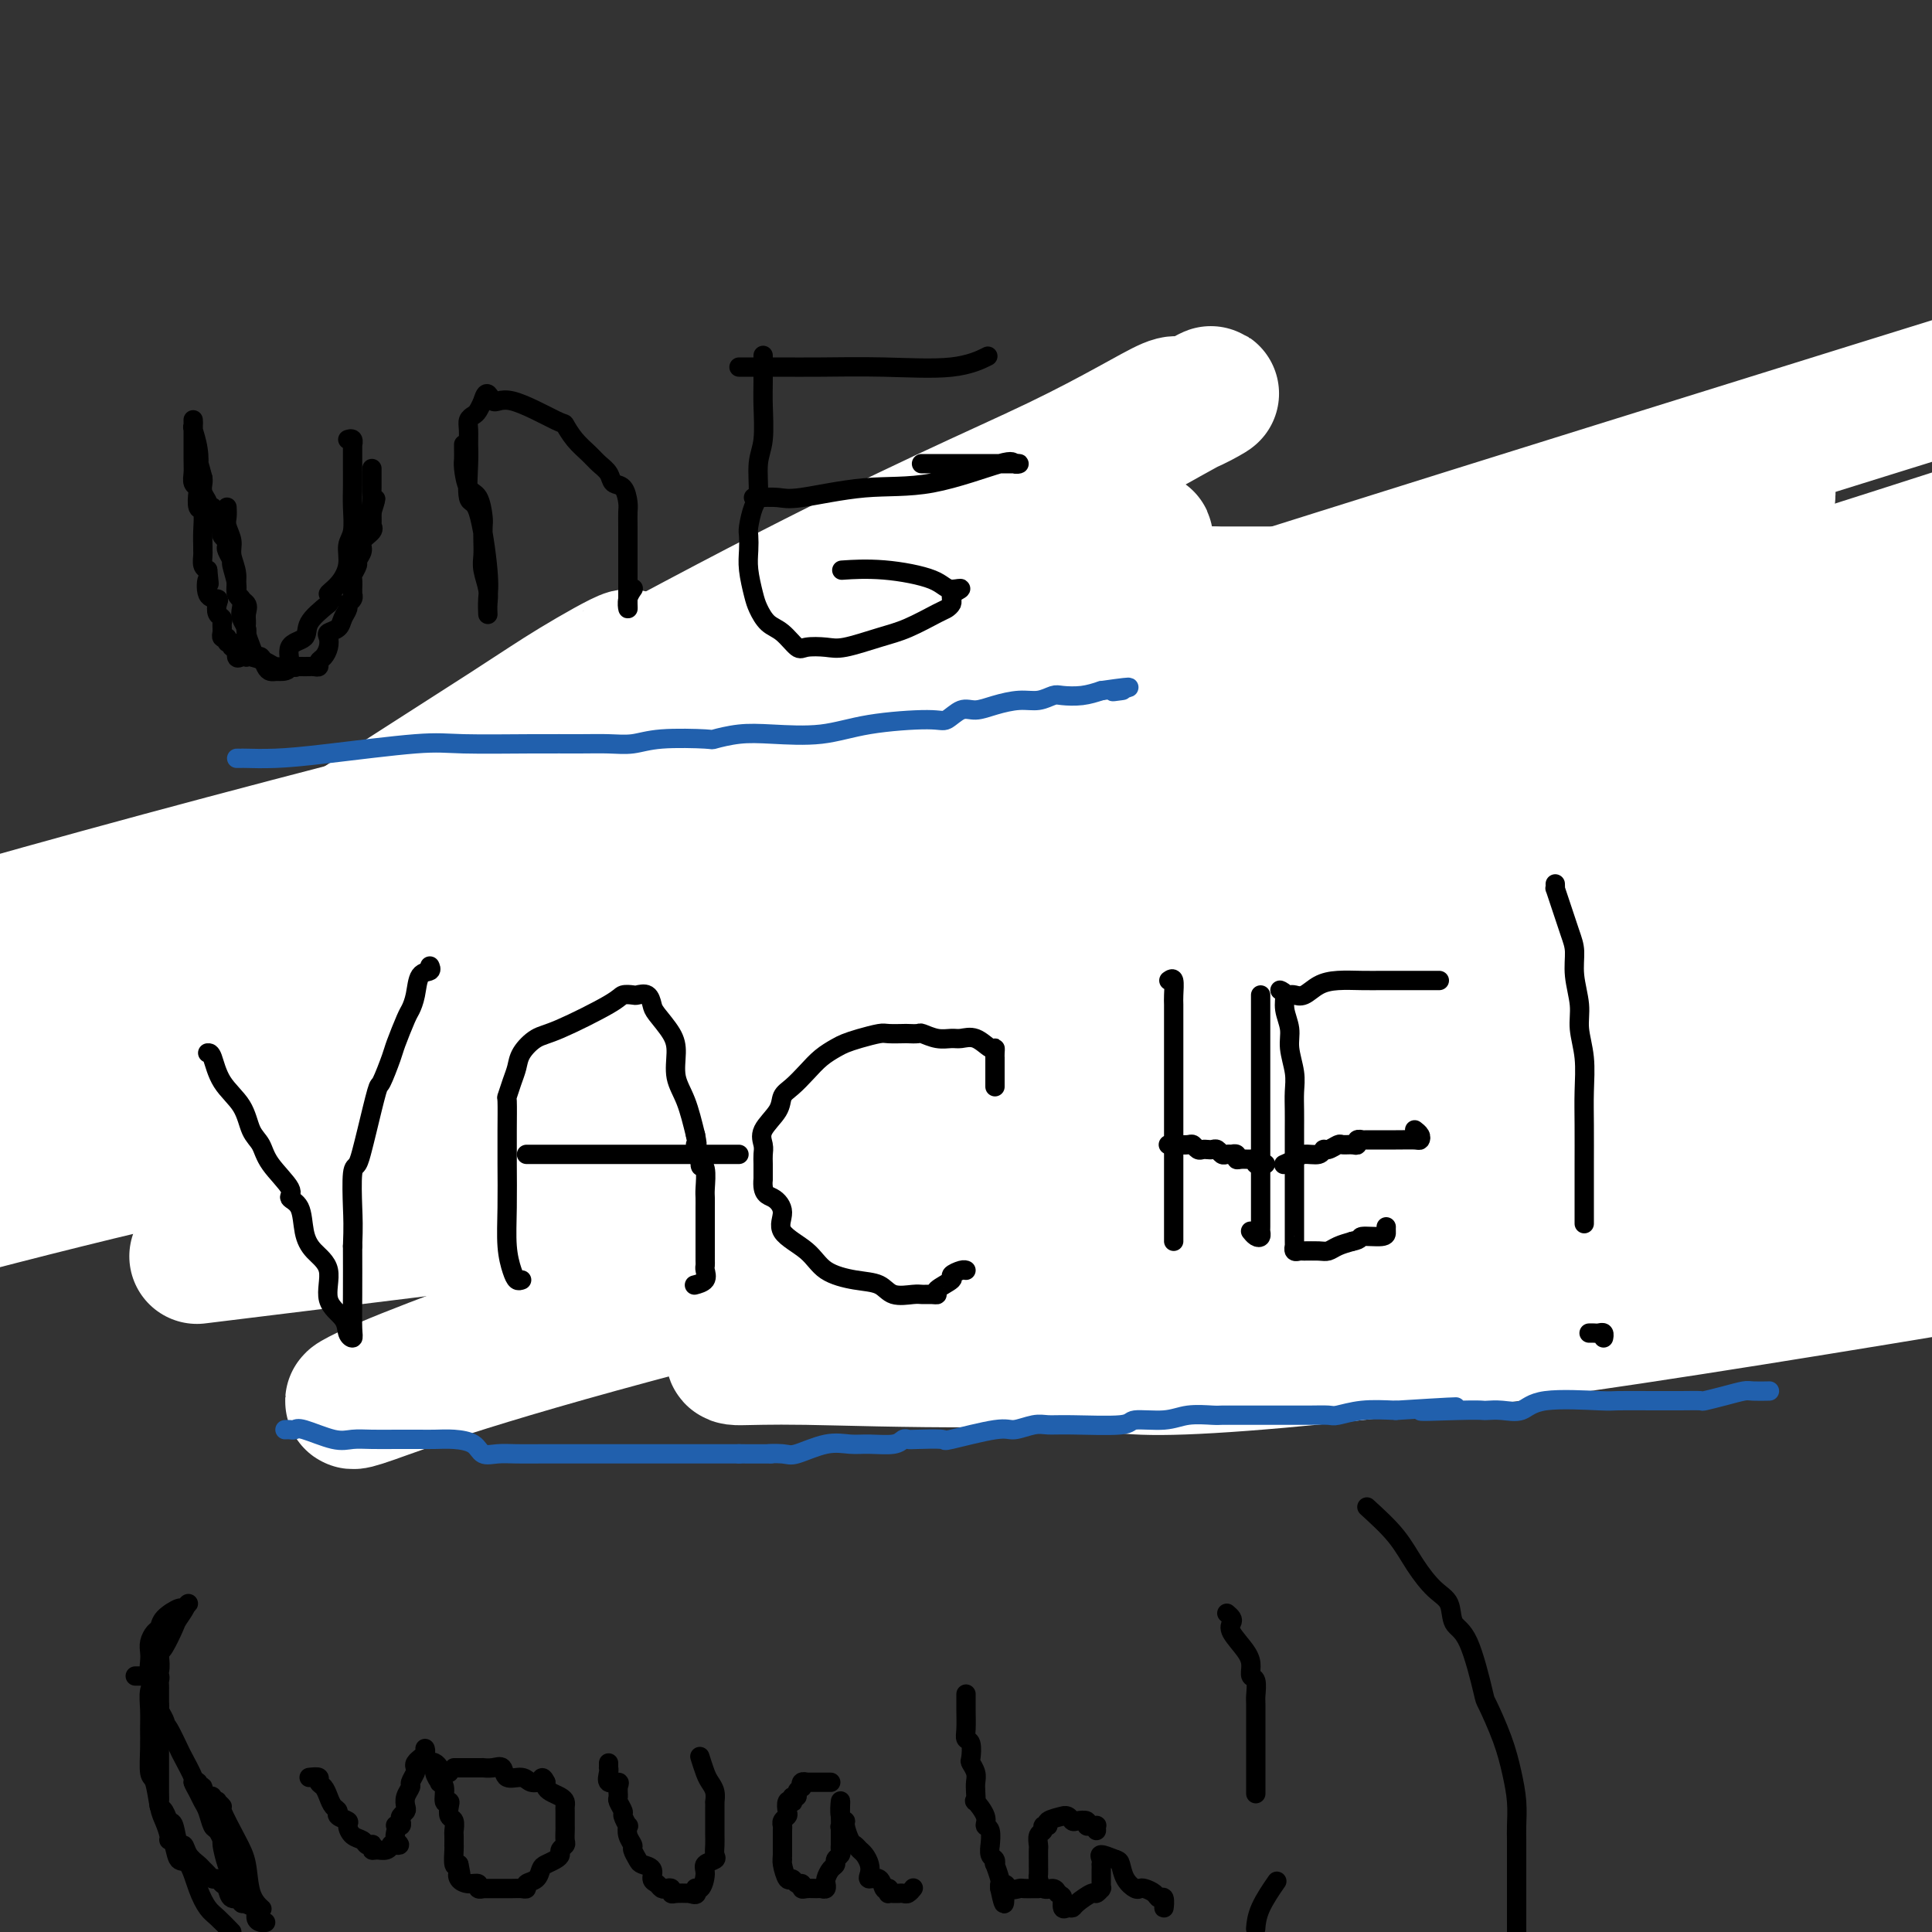 <svg viewBox='0 0 400 400' version='1.1' xmlns='http://www.w3.org/2000/svg' xmlns:xlink='http://www.w3.org/1999/xlink'><rect x="0" y="0" width="400" height="400" fill="#333333" stroke="none"/><g fill='none' stroke='#000000' stroke-width='4' stroke-linecap='round' stroke-linejoin='round'><path d='M73,166c-0.008,-0.135 -0.016,-0.270 0,0c0.016,0.270 0.057,0.944 0,1c-0.057,0.056 -0.211,-0.505 0,0c0.211,0.505 0.789,2.075 1,3c0.211,0.925 0.057,1.203 0,2c-0.057,0.797 -0.015,2.112 0,3c0.015,0.888 0.004,1.350 0,2c-0.004,0.650 -0.001,1.488 0,2c0.001,0.512 0.000,0.697 0,1c-0.000,0.303 0.000,0.726 0,1c-0.000,0.274 -0.001,0.401 0,1c0.001,0.599 0.004,1.670 0,2c-0.004,0.330 -0.015,-0.080 0,0c0.015,0.080 0.056,0.651 0,1c-0.056,0.349 -0.211,0.475 0,1c0.211,0.525 0.787,1.449 1,2c0.213,0.551 0.065,0.729 0,1c-0.065,0.271 -0.045,0.636 0,1c0.045,0.364 0.116,0.727 0,1c-0.116,0.273 -0.421,0.455 0,1c0.421,0.545 1.566,1.451 2,2c0.434,0.549 0.158,0.739 0,1c-0.158,0.261 -0.197,0.591 0,1c0.197,0.409 0.630,0.897 1,1c0.370,0.103 0.676,-0.179 1,0c0.324,0.179 0.664,0.817 1,1c0.336,0.183 0.667,-0.091 1,0c0.333,0.091 0.666,0.545 1,1'/><path d='M82,199c1.264,1.707 0.923,1.973 1,2c0.077,0.027 0.573,-0.185 1,0c0.427,0.185 0.784,0.768 1,1c0.216,0.232 0.289,0.115 1,0c0.711,-0.115 2.059,-0.227 3,0c0.941,0.227 1.473,0.793 2,1c0.527,0.207 1.048,0.055 2,0c0.952,-0.055 2.334,-0.014 3,0c0.666,0.014 0.617,0.000 1,0c0.383,-0.000 1.200,0.014 2,0c0.800,-0.014 1.583,-0.054 2,0c0.417,0.054 0.467,0.204 1,0c0.533,-0.204 1.549,-0.763 2,-1c0.451,-0.237 0.338,-0.154 1,0c0.662,0.154 2.098,0.377 3,0c0.902,-0.377 1.268,-1.355 2,-2c0.732,-0.645 1.829,-0.957 3,-1c1.171,-0.043 2.417,0.184 3,0c0.583,-0.184 0.503,-0.780 1,-1c0.497,-0.220 1.571,-0.063 2,0c0.429,0.063 0.215,0.031 0,0'/><path d='M75,181c0.009,-0.448 0.017,-0.897 0,-1c-0.017,-0.103 -0.061,0.138 0,0c0.061,-0.138 0.227,-0.656 0,-1c-0.227,-0.344 -0.845,-0.513 -1,-1c-0.155,-0.487 0.155,-1.293 0,-2c-0.155,-0.707 -0.773,-1.316 -1,-2c-0.227,-0.684 -0.061,-1.444 0,-2c0.061,-0.556 0.017,-0.910 0,-1c-0.017,-0.090 -0.008,0.082 0,0c0.008,-0.082 0.016,-0.417 0,-1c-0.016,-0.583 -0.057,-1.413 0,-2c0.057,-0.587 0.211,-0.931 0,-1c-0.211,-0.069 -0.789,0.136 -1,0c-0.211,-0.136 -0.057,-0.614 0,-1c0.057,-0.386 0.015,-0.681 0,-1c-0.015,-0.319 -0.004,-0.662 0,-1c0.004,-0.338 0.001,-0.672 0,-1c-0.001,-0.328 0.000,-0.650 0,-1c-0.000,-0.350 -0.002,-0.727 0,-1c0.002,-0.273 0.007,-0.441 0,-1c-0.007,-0.559 -0.026,-1.508 1,-2c1.026,-0.492 3.097,-0.528 4,-1c0.903,-0.472 0.639,-1.380 1,-2c0.361,-0.620 1.348,-0.951 2,-1c0.652,-0.049 0.969,0.183 2,0c1.031,-0.183 2.778,-0.780 4,-1c1.222,-0.220 1.921,-0.063 3,0c1.079,0.063 2.540,0.031 4,0'/><path d='M93,153c3.481,-0.776 2.184,-0.216 2,0c-0.184,0.216 0.745,0.087 2,0c1.255,-0.087 2.836,-0.132 4,0c1.164,0.132 1.912,0.442 4,0c2.088,-0.442 5.515,-1.635 8,-2c2.485,-0.365 4.028,0.098 5,0c0.972,-0.098 1.372,-0.758 2,-1c0.628,-0.242 1.484,-0.065 2,0c0.516,0.065 0.691,0.017 1,0c0.309,-0.017 0.753,-0.005 1,0c0.247,0.005 0.299,0.001 1,0c0.701,-0.001 2.051,-0.001 3,0c0.949,0.001 1.498,0.001 2,0c0.502,-0.001 0.958,-0.004 1,0c0.042,0.004 -0.328,0.013 0,0c0.328,-0.013 1.356,-0.049 2,0c0.644,0.049 0.904,0.182 1,0c0.096,-0.182 0.029,-0.679 0,-1c-0.029,-0.321 -0.018,-0.468 0,-1c0.018,-0.532 0.043,-1.451 0,-2c-0.043,-0.549 -0.155,-0.728 0,-1c0.155,-0.272 0.578,-0.636 1,-1'/><path d='M135,144c0.171,-0.985 0.099,-0.449 0,-1c-0.099,-0.551 -0.224,-2.190 0,-3c0.224,-0.810 0.796,-0.791 1,-1c0.204,-0.209 0.040,-0.648 0,-1c-0.040,-0.352 0.046,-0.618 0,-1c-0.046,-0.382 -0.222,-0.879 0,-1c0.222,-0.121 0.843,0.136 1,0c0.157,-0.136 -0.150,-0.663 0,-1c0.150,-0.337 0.757,-0.483 1,-1c0.243,-0.517 0.122,-1.406 0,-2c-0.122,-0.594 -0.246,-0.895 0,-1c0.246,-0.105 0.861,-0.016 1,0c0.139,0.016 -0.199,-0.042 0,0c0.199,0.042 0.936,0.184 1,0c0.064,-0.184 -0.545,-0.693 0,-1c0.545,-0.307 2.244,-0.411 3,-1c0.756,-0.589 0.569,-1.663 1,-2c0.431,-0.337 1.482,0.063 2,0c0.518,-0.063 0.505,-0.590 1,-1c0.495,-0.410 1.497,-0.702 2,-1c0.503,-0.298 0.506,-0.601 1,-1c0.494,-0.399 1.480,-0.895 2,-1c0.520,-0.105 0.573,0.182 1,0c0.427,-0.182 1.227,-0.831 2,-1c0.773,-0.169 1.520,0.144 2,0c0.480,-0.144 0.695,-0.743 1,-1c0.305,-0.257 0.700,-0.172 1,0c0.300,0.172 0.504,0.431 1,0c0.496,-0.431 1.285,-1.552 2,-2c0.715,-0.448 1.358,-0.224 2,0'/><path d='M164,119c5.058,-2.079 4.704,-1.275 5,-1c0.296,0.275 1.244,0.021 2,0c0.756,-0.021 1.320,0.190 2,0c0.680,-0.190 1.476,-0.783 2,-1c0.524,-0.217 0.776,-0.058 1,0c0.224,0.058 0.419,0.016 1,0c0.581,-0.016 1.547,-0.004 2,0c0.453,0.004 0.393,0.001 1,0c0.607,-0.001 1.881,-0.000 3,0c1.119,0.000 2.082,0.000 3,0c0.918,-0.000 1.789,-0.000 2,0c0.211,0.000 -0.239,0.000 0,0c0.239,-0.000 1.167,0.000 2,0c0.833,-0.000 1.571,-0.000 2,0c0.429,0.000 0.549,0.000 1,0c0.451,-0.000 1.234,-0.001 2,0c0.766,0.001 1.515,0.004 2,0c0.485,-0.004 0.705,-0.015 1,0c0.295,0.015 0.664,0.057 1,0c0.336,-0.057 0.638,-0.211 1,0c0.362,0.211 0.783,0.789 1,1c0.217,0.211 0.228,0.057 1,0c0.772,-0.057 2.303,-0.015 3,0c0.697,0.015 0.558,0.004 1,0c0.442,-0.004 1.465,-0.001 2,0c0.535,0.001 0.581,0.000 1,0c0.419,-0.000 1.209,-0.000 2,0'/><path d='M211,118c7.417,0.298 2.461,1.544 1,2c-1.461,0.456 0.574,0.122 2,0c1.426,-0.122 2.242,-0.033 3,0c0.758,0.033 1.459,0.009 2,0c0.541,-0.009 0.923,-0.002 1,0c0.077,0.002 -0.150,0.001 0,0c0.150,-0.001 0.677,-0.000 1,0c0.323,0.000 0.442,0.000 1,0c0.558,-0.000 1.553,-0.000 2,0c0.447,0.000 0.344,0.000 1,0c0.656,-0.000 2.072,-0.000 3,0c0.928,0.000 1.370,0.000 2,0c0.630,-0.000 1.450,-0.000 2,0c0.550,0.000 0.831,0.000 1,0c0.169,-0.000 0.226,-0.000 1,0c0.774,0.000 2.267,0.000 3,0c0.733,-0.000 0.707,-0.000 1,0c0.293,0.000 0.904,0.000 2,0c1.096,-0.000 2.676,-0.001 4,0c1.324,0.001 2.393,0.005 3,0c0.607,-0.005 0.753,-0.017 1,0c0.247,0.017 0.595,0.065 1,0c0.405,-0.065 0.868,-0.243 1,0c0.132,0.243 -0.066,0.905 0,1c0.066,0.095 0.396,-0.378 1,0c0.604,0.378 1.481,1.606 2,2c0.519,0.394 0.678,-0.048 1,0c0.322,0.048 0.806,0.585 1,1c0.194,0.415 0.097,0.707 0,1'/><path d='M255,125c0.708,0.908 -0.020,0.676 0,1c0.020,0.324 0.790,1.202 1,2c0.210,0.798 -0.141,1.514 0,2c0.141,0.486 0.774,0.742 1,1c0.226,0.258 0.046,0.517 0,1c-0.046,0.483 0.041,1.190 0,2c-0.041,0.810 -0.209,1.723 0,2c0.209,0.277 0.796,-0.081 1,0c0.204,0.081 0.027,0.600 0,1c-0.027,0.400 0.097,0.681 0,1c-0.097,0.319 -0.417,0.677 0,1c0.417,0.323 1.569,0.612 2,1c0.431,0.388 0.142,0.874 0,1c-0.142,0.126 -0.136,-0.110 0,0c0.136,0.110 0.400,0.565 1,1c0.600,0.435 1.534,0.849 2,1c0.466,0.151 0.465,0.041 1,0c0.535,-0.041 1.607,-0.011 3,0c1.393,0.011 3.108,0.003 4,0c0.892,-0.003 0.962,-0.001 2,0c1.038,0.001 3.044,0.000 4,0c0.956,-0.000 0.862,-0.000 1,0c0.138,0.000 0.509,0.000 1,0c0.491,-0.000 1.104,-0.000 2,0c0.896,0.000 2.077,0.000 3,0c0.923,-0.000 1.588,-0.000 3,0c1.412,0.000 3.572,0.000 5,0c1.428,-0.000 2.125,-0.000 3,0c0.875,0.000 1.928,0.000 3,0c1.072,-0.000 2.163,-0.000 3,0c0.837,0.000 1.418,0.000 2,0'/><path d='M303,143c6.202,0.121 1.708,0.425 1,0c-0.708,-0.425 2.369,-1.578 4,-2c1.631,-0.422 1.817,-0.113 2,0c0.183,0.113 0.362,0.030 1,0c0.638,-0.030 1.735,-0.008 3,0c1.265,0.008 2.699,0.002 4,0c1.301,-0.002 2.468,-0.001 4,0c1.532,0.001 3.428,0.000 5,0c1.572,-0.000 2.821,-0.000 4,0c1.179,0.000 2.290,0.000 3,0c0.710,-0.000 1.019,0.000 1,0c-0.019,-0.000 -0.367,-0.000 0,0c0.367,0.000 1.448,0.000 2,0c0.552,-0.000 0.575,-0.001 1,0c0.425,0.001 1.251,0.004 2,0c0.749,-0.004 1.422,-0.016 2,0c0.578,0.016 1.060,0.061 2,0c0.940,-0.061 2.338,-0.227 3,0c0.662,0.227 0.586,0.848 1,1c0.414,0.152 1.317,-0.166 2,0c0.683,0.166 1.148,0.815 2,1c0.852,0.185 2.093,-0.094 3,0c0.907,0.094 1.481,0.561 3,1c1.519,0.439 3.982,0.850 5,1c1.018,0.150 0.591,0.040 1,0c0.409,-0.040 1.653,-0.012 2,0c0.347,0.012 -0.203,0.006 0,0c0.203,-0.006 1.157,-0.012 2,0c0.843,0.012 1.573,0.042 2,0c0.427,-0.042 0.551,-0.155 1,0c0.449,0.155 1.225,0.577 2,1'/><path d='M373,146c4.444,0.764 2.554,0.176 2,0c-0.554,-0.176 0.228,0.062 1,0c0.772,-0.062 1.533,-0.424 2,0c0.467,0.424 0.640,1.633 1,2c0.360,0.367 0.908,-0.108 1,0c0.092,0.108 -0.273,0.799 0,1c0.273,0.201 1.183,-0.086 2,0c0.817,0.086 1.541,0.547 2,1c0.459,0.453 0.651,0.898 1,1c0.349,0.102 0.853,-0.138 1,0c0.147,0.138 -0.063,0.654 0,1c0.063,0.346 0.399,0.522 1,1c0.601,0.478 1.466,1.256 2,2c0.534,0.744 0.735,1.453 1,2c0.265,0.547 0.593,0.933 1,1c0.407,0.067 0.894,-0.184 1,0c0.106,0.184 -0.170,0.805 0,1c0.170,0.195 0.784,-0.034 1,0c0.216,0.034 0.032,0.331 0,1c-0.032,0.669 0.086,1.709 0,2c-0.086,0.291 -0.377,-0.169 0,0c0.377,0.169 1.422,0.967 2,2c0.578,1.033 0.690,2.302 1,3c0.310,0.698 0.819,0.824 1,1c0.181,0.176 0.034,0.403 0,1c-0.034,0.597 0.043,1.566 0,2c-0.043,0.434 -0.207,0.333 0,1c0.207,0.667 0.787,2.103 1,3c0.213,0.897 0.061,1.256 0,2c-0.061,0.744 -0.030,1.872 0,3'/><path d='M398,180c1.001,3.669 1.003,2.842 1,3c-0.003,0.158 -0.011,1.300 0,3c0.011,1.700 0.041,3.958 0,5c-0.041,1.042 -0.155,0.869 0,1c0.155,0.131 0.577,0.565 1,1'/><path d='M399,237c0.121,-0.101 0.242,-0.202 0,0c-0.242,0.202 -0.846,0.708 -1,1c-0.154,0.292 0.141,0.370 -1,0c-1.141,-0.370 -3.717,-1.189 -5,-2c-1.283,-0.811 -1.271,-1.614 -2,-3c-0.729,-1.386 -2.199,-3.356 -3,-5c-0.801,-1.644 -0.933,-2.964 -1,-4c-0.067,-1.036 -0.071,-1.790 0,-3c0.071,-1.210 0.215,-2.877 0,-4c-0.215,-1.123 -0.790,-1.701 -1,-2c-0.210,-0.299 -0.056,-0.318 0,-1c0.056,-0.682 0.015,-2.026 0,-3c-0.015,-0.974 -0.004,-1.578 0,-2c0.004,-0.422 0.001,-0.662 0,-1c-0.001,-0.338 -0.000,-0.775 0,-1c0.000,-0.225 -0.001,-0.239 0,-1c0.001,-0.761 0.003,-2.270 0,-3c-0.003,-0.730 -0.011,-0.682 0,-1c0.011,-0.318 0.042,-1.003 0,-2c-0.042,-0.997 -0.156,-2.308 0,-3c0.156,-0.692 0.581,-0.765 1,-1c0.419,-0.235 0.830,-0.631 1,-1c0.170,-0.369 0.098,-0.711 0,-1c-0.098,-0.289 -0.222,-0.525 0,-1c0.222,-0.475 0.792,-1.188 1,-2c0.208,-0.812 0.056,-1.723 0,-2c-0.056,-0.277 -0.015,0.079 0,0c0.015,-0.079 0.004,-0.594 0,-1c-0.004,-0.406 -0.002,-0.703 0,-1'/><path d='M388,187c0.305,-6.012 0.066,-2.540 0,-1c-0.066,1.540 0.039,1.150 0,1c-0.039,-0.150 -0.223,-0.058 0,1c0.223,1.058 0.852,3.083 1,4c0.148,0.917 -0.185,0.724 0,1c0.185,0.276 0.887,1.019 1,2c0.113,0.981 -0.362,2.200 0,3c0.362,0.800 1.561,1.182 2,2c0.439,0.818 0.118,2.072 0,3c-0.118,0.928 -0.032,1.531 0,2c0.032,0.469 0.008,0.805 0,1c-0.008,0.195 -0.002,0.250 0,1c0.002,0.750 0.001,2.194 0,3c-0.001,0.806 0.000,0.976 0,1c-0.000,0.024 -0.001,-0.096 0,0c0.001,0.096 0.004,0.407 0,1c-0.004,0.593 -0.015,1.468 0,2c0.015,0.532 0.057,0.721 0,1c-0.057,0.279 -0.211,0.649 0,1c0.211,0.351 0.789,0.685 1,1c0.211,0.315 0.057,0.612 0,1c-0.057,0.388 -0.015,0.867 0,1c0.015,0.133 0.004,-0.080 0,0c-0.004,0.080 -0.001,0.451 0,1c0.001,0.549 0.001,1.274 0,2'/><path d='M393,222c0.774,5.574 0.209,2.008 0,1c-0.209,-1.008 -0.063,0.541 0,1c0.063,0.459 0.042,-0.174 0,0c-0.042,0.174 -0.104,1.153 0,1c0.104,-0.153 0.375,-1.440 0,-2c-0.375,-0.560 -1.396,-0.393 -2,-1c-0.604,-0.607 -0.792,-1.989 -1,-3c-0.208,-1.011 -0.437,-1.650 -1,-3c-0.563,-1.350 -1.460,-3.412 -2,-5c-0.540,-1.588 -0.723,-2.703 -1,-4c-0.277,-1.297 -0.648,-2.778 -1,-4c-0.352,-1.222 -0.687,-2.187 -1,-3c-0.313,-0.813 -0.606,-1.473 -1,-2c-0.394,-0.527 -0.889,-0.919 -1,-1c-0.111,-0.081 0.164,0.150 0,0c-0.164,-0.150 -0.766,-0.679 -1,-1c-0.234,-0.321 -0.102,-0.433 0,-1c0.102,-0.567 0.172,-1.591 0,-2c-0.172,-0.409 -0.586,-0.205 -1,0'/><path d='M380,193c-2.614,-4.949 -2.648,-1.322 -3,0c-0.352,1.322 -1.023,0.339 -2,0c-0.977,-0.339 -2.261,-0.034 -3,0c-0.739,0.034 -0.934,-0.202 -1,0c-0.066,0.202 -0.004,0.841 0,1c0.004,0.159 -0.052,-0.164 0,0c0.052,0.164 0.210,0.813 0,1c-0.210,0.187 -0.787,-0.090 -1,0c-0.213,0.090 -0.061,0.547 0,1c0.061,0.453 0.030,0.904 0,1c-0.030,0.096 -0.061,-0.161 0,0c0.061,0.161 0.212,0.740 0,1c-0.212,0.260 -0.789,0.202 -1,1c-0.211,0.798 -0.057,2.451 0,3c0.057,0.549 0.015,-0.006 0,0c-0.015,0.006 -0.004,0.574 0,1c0.004,0.426 0.001,0.709 0,1c-0.001,0.291 -0.000,0.589 0,1c0.000,0.411 0.000,0.936 0,1c-0.000,0.064 -0.000,-0.333 0,0c0.000,0.333 0.000,1.395 0,2c-0.000,0.605 -0.001,0.754 0,1c0.001,0.246 0.004,0.590 0,1c-0.004,0.410 -0.015,0.886 0,1c0.015,0.114 0.056,-0.134 0,0c-0.056,0.134 -0.207,0.652 0,1c0.207,0.348 0.774,0.528 1,1c0.226,0.472 0.113,1.236 0,2'/><path d='M370,215c-0.061,3.209 -0.212,1.231 0,1c0.212,-0.231 0.787,1.286 1,2c0.213,0.714 0.065,0.625 0,1c-0.065,0.375 -0.046,1.212 0,2c0.046,0.788 0.118,1.525 0,2c-0.118,0.475 -0.427,0.688 0,1c0.427,0.312 1.589,0.723 2,1c0.411,0.277 0.072,0.421 0,1c-0.072,0.579 0.122,1.594 0,2c-0.122,0.406 -0.561,0.203 -1,0'/><path d='M372,228c0.309,1.963 0.083,0.371 0,0c-0.083,-0.371 -0.022,0.479 0,1c0.022,0.521 0.006,0.712 0,1c-0.006,0.288 -0.001,0.672 0,1c0.001,0.328 -0.004,0.598 0,1c0.004,0.402 0.015,0.935 0,1c-0.015,0.065 -0.057,-0.338 0,0c0.057,0.338 0.211,1.417 0,2c-0.211,0.583 -0.788,0.670 -1,1c-0.212,0.330 -0.060,0.905 0,1c0.060,0.095 0.027,-0.288 0,0c-0.027,0.288 -0.048,1.246 0,2c0.048,0.754 0.163,1.304 0,2c-0.163,0.696 -0.606,1.539 -1,2c-0.394,0.461 -0.738,0.540 -1,1c-0.262,0.460 -0.441,1.303 -1,2c-0.559,0.697 -1.498,1.250 -2,2c-0.502,0.750 -0.568,1.697 -1,2c-0.432,0.303 -1.232,-0.038 -2,0c-0.768,0.038 -1.505,0.453 -2,1c-0.495,0.547 -0.749,1.224 -2,2c-1.251,0.776 -3.500,1.650 -5,2c-1.500,0.350 -2.250,0.175 -3,0'/><path d='M351,255c-3.136,1.392 -2.478,0.373 -3,0c-0.522,-0.373 -2.226,-0.100 -3,0c-0.774,0.100 -0.620,0.027 -1,0c-0.380,-0.027 -1.294,-0.007 -2,0c-0.706,0.007 -1.204,0.002 -2,0c-0.796,-0.002 -1.891,-0.001 -3,0c-1.109,0.001 -2.232,0.000 -3,0c-0.768,-0.000 -1.179,-0.000 -2,0c-0.821,0.000 -2.051,0.000 -3,0c-0.949,-0.000 -1.616,0.000 -2,0c-0.384,-0.000 -0.484,-0.000 -1,0c-0.516,0.000 -1.449,0.000 -2,0c-0.551,-0.000 -0.721,-0.000 -1,0c-0.279,0.000 -0.666,0.001 -1,0c-0.334,-0.001 -0.614,-0.004 -1,0c-0.386,0.004 -0.879,0.015 -1,0c-0.121,-0.015 0.128,-0.056 0,0c-0.128,0.056 -0.634,0.208 -1,0c-0.366,-0.208 -0.592,-0.776 -1,-1c-0.408,-0.224 -0.999,-0.106 -1,0c-0.001,0.106 0.588,0.198 0,0c-0.588,-0.198 -2.352,-0.685 -3,-1c-0.648,-0.315 -0.180,-0.458 0,-1c0.180,-0.542 0.071,-1.484 -1,-2c-1.071,-0.516 -3.103,-0.607 -4,-1c-0.897,-0.393 -0.660,-1.089 -1,-2c-0.340,-0.911 -1.257,-2.037 -2,-3c-0.743,-0.963 -1.313,-1.763 -2,-3c-0.687,-1.237 -1.493,-2.910 -2,-4c-0.507,-1.090 -0.716,-1.597 -1,-2c-0.284,-0.403 -0.642,-0.701 -1,-1'/><path d='M300,234c-2.388,-3.178 -1.358,-1.624 -1,-1c0.358,0.624 0.044,0.317 0,0c-0.044,-0.317 0.181,-0.646 0,-1c-0.181,-0.354 -0.767,-0.735 -1,-1c-0.233,-0.265 -0.114,-0.414 0,-1c0.114,-0.586 0.223,-1.610 0,-2c-0.223,-0.390 -0.777,-0.147 -1,0c-0.223,0.147 -0.116,0.198 0,0c0.116,-0.198 0.241,-0.644 0,-1c-0.241,-0.356 -0.848,-0.623 -1,-1c-0.152,-0.377 0.152,-0.864 0,-1c-0.152,-0.136 -0.760,0.079 -1,0c-0.240,-0.079 -0.111,-0.450 0,-1c0.111,-0.550 0.202,-1.277 0,-2c-0.202,-0.723 -0.699,-1.441 -1,-2c-0.301,-0.559 -0.405,-0.958 -1,-1c-0.595,-0.042 -1.679,0.273 -2,0c-0.321,-0.273 0.122,-1.134 0,-2c-0.122,-0.866 -0.810,-1.737 -1,-2c-0.190,-0.263 0.118,0.084 0,0c-0.118,-0.084 -0.661,-0.597 -1,-1c-0.339,-0.403 -0.473,-0.695 -1,-1c-0.527,-0.305 -1.448,-0.621 -2,-1c-0.552,-0.379 -0.737,-0.819 -1,-1c-0.263,-0.181 -0.606,-0.101 -1,0c-0.394,0.101 -0.841,0.223 -1,0c-0.159,-0.223 -0.032,-0.792 -1,-1c-0.968,-0.208 -3.033,-0.056 -4,0c-0.967,0.056 -0.837,0.015 -1,0c-0.163,-0.015 -0.618,-0.004 -1,0c-0.382,0.004 -0.691,0.002 -1,0'/><path d='M275,210c-2.300,-0.623 -1.051,-0.182 -1,0c0.051,0.182 -1.096,0.104 -2,0c-0.904,-0.104 -1.564,-0.235 -2,0c-0.436,0.235 -0.646,0.837 -1,1c-0.354,0.163 -0.851,-0.113 -1,0c-0.149,0.113 0.052,0.615 0,1c-0.052,0.385 -0.356,0.653 -1,1c-0.644,0.347 -1.630,0.775 -2,1c-0.370,0.225 -0.126,0.248 -1,1c-0.874,0.752 -2.866,2.232 -4,3c-1.134,0.768 -1.409,0.822 -2,1c-0.591,0.178 -1.500,0.478 -2,1c-0.500,0.522 -0.593,1.265 -1,2c-0.407,0.735 -1.127,1.463 -2,2c-0.873,0.537 -1.897,0.883 -2,1c-0.103,0.117 0.717,0.005 0,1c-0.717,0.995 -2.969,3.096 -4,4c-1.031,0.904 -0.840,0.609 -1,1c-0.160,0.391 -0.670,1.468 -1,2c-0.330,0.532 -0.479,0.521 -1,1c-0.521,0.479 -1.414,1.449 -3,2c-1.586,0.551 -3.864,0.684 -6,1c-2.136,0.316 -4.132,0.817 -6,1c-1.868,0.183 -3.610,0.049 -5,0c-1.390,-0.049 -2.427,-0.013 -4,0c-1.573,0.013 -3.681,0.004 -5,0c-1.319,-0.004 -1.848,-0.004 -4,0c-2.152,0.004 -5.927,0.011 -9,0c-3.073,-0.011 -5.443,-0.042 -7,0c-1.557,0.042 -2.302,0.155 -3,0c-0.698,-0.155 -1.349,-0.577 -2,-1'/><path d='M190,237c-8.235,0.256 -3.324,0.397 -2,0c1.324,-0.397 -0.940,-1.331 -2,-2c-1.060,-0.669 -0.915,-1.073 -1,-2c-0.085,-0.927 -0.400,-2.376 -1,-3c-0.600,-0.624 -1.484,-0.422 -2,-1c-0.516,-0.578 -0.663,-1.937 -1,-3c-0.337,-1.063 -0.862,-1.830 -1,-2c-0.138,-0.170 0.113,0.256 0,0c-0.113,-0.256 -0.590,-1.196 -1,-2c-0.410,-0.804 -0.754,-1.472 -1,-2c-0.246,-0.528 -0.396,-0.916 -1,-1c-0.604,-0.084 -1.663,0.135 -2,0c-0.337,-0.135 0.048,-0.624 0,-1c-0.048,-0.376 -0.529,-0.641 -1,-1c-0.471,-0.359 -0.932,-0.814 -2,-1c-1.068,-0.186 -2.744,-0.102 -4,0c-1.256,0.102 -2.091,0.224 -3,0c-0.909,-0.224 -1.890,-0.793 -3,-1c-1.110,-0.207 -2.348,-0.051 -3,0c-0.652,0.051 -0.718,-0.002 -1,0c-0.282,0.002 -0.780,0.060 -1,0c-0.220,-0.060 -0.163,-0.238 0,0c0.163,0.238 0.433,0.893 0,1c-0.433,0.107 -1.570,-0.332 -2,0c-0.430,0.332 -0.154,1.436 0,2c0.154,0.564 0.187,0.590 0,1c-0.187,0.410 -0.593,1.205 -1,2'/><path d='M154,221c-0.997,1.379 -0.988,1.826 -1,2c-0.012,0.174 -0.044,0.075 0,1c0.044,0.925 0.163,2.874 0,4c-0.163,1.126 -0.607,1.428 -1,2c-0.393,0.572 -0.735,1.412 -1,2c-0.265,0.588 -0.455,0.924 -1,2c-0.545,1.076 -1.446,2.893 -2,4c-0.554,1.107 -0.761,1.506 -1,2c-0.239,0.494 -0.510,1.085 -1,2c-0.490,0.915 -1.199,2.154 -2,3c-0.801,0.846 -1.695,1.298 -3,2c-1.305,0.702 -3.021,1.652 -5,2c-1.979,0.348 -4.219,0.093 -5,0c-0.781,-0.093 -0.102,-0.024 -1,0c-0.898,0.024 -3.373,0.003 -4,0c-0.627,-0.003 0.595,0.011 0,0c-0.595,-0.011 -3.007,-0.047 -4,0c-0.993,0.047 -0.566,0.179 -2,-1c-1.434,-1.179 -4.728,-3.667 -6,-5c-1.272,-1.333 -0.523,-1.509 -1,-2c-0.477,-0.491 -2.180,-1.297 -3,-2c-0.820,-0.703 -0.756,-1.304 -1,-2c-0.244,-0.696 -0.798,-1.488 -1,-2c-0.202,-0.512 -0.054,-0.744 0,-1c0.054,-0.256 0.015,-0.534 0,-1c-0.015,-0.466 -0.005,-1.118 0,-2c0.005,-0.882 0.007,-1.993 0,-3c-0.007,-1.007 -0.022,-1.909 0,-3c0.022,-1.091 0.083,-2.371 0,-4c-0.083,-1.629 -0.309,-3.608 0,-5c0.309,-1.392 1.155,-2.196 2,-3'/><path d='M110,213c0.476,-3.798 0.667,-2.292 1,-2c0.333,0.292 0.810,-0.631 1,-1c0.190,-0.369 0.095,-0.185 0,0'/><path d='M150,141c-0.859,0.046 -1.718,0.091 -2,0c-0.282,-0.091 0.012,-0.319 0,0c-0.012,0.319 -0.329,1.185 -1,2c-0.671,0.815 -1.697,1.579 -2,2c-0.303,0.421 0.115,0.498 0,1c-0.115,0.502 -0.763,1.430 -1,2c-0.237,0.570 -0.063,0.783 0,1c0.063,0.217 0.015,0.437 0,1c-0.015,0.563 0.002,1.469 0,2c-0.002,0.531 -0.022,0.689 0,1c0.022,0.311 0.087,0.777 0,1c-0.087,0.223 -0.327,0.203 0,1c0.327,0.797 1.219,2.410 2,3c0.781,0.590 1.449,0.155 2,0c0.551,-0.155 0.983,-0.030 2,0c1.017,0.030 2.619,-0.033 4,0c1.381,0.033 2.542,0.164 4,0c1.458,-0.164 3.214,-0.621 4,-1c0.786,-0.379 0.603,-0.679 1,-1c0.397,-0.321 1.374,-0.663 2,-1c0.626,-0.337 0.900,-0.668 1,-1c0.100,-0.332 0.027,-0.666 0,-1c-0.027,-0.334 -0.008,-0.667 0,-1c0.008,-0.333 0.004,-0.667 0,-1'/><path d='M166,151c0.805,-1.103 0.816,-0.860 0,-1c-0.816,-0.140 -2.459,-0.665 -3,-1c-0.541,-0.335 0.021,-0.482 -1,-1c-1.021,-0.518 -3.625,-1.407 -5,-2c-1.375,-0.593 -1.521,-0.891 -2,-1c-0.479,-0.109 -1.291,-0.029 -2,0c-0.709,0.029 -1.314,0.008 -2,0c-0.686,-0.008 -1.454,-0.002 -2,0c-0.546,0.002 -0.870,0.001 -1,0c-0.130,-0.001 -0.065,-0.000 0,0'/></g>
<g fill='none' stroke='#FFFFFF' stroke-width='28' stroke-linecap='round' stroke-linejoin='round'><path d='M116,182c-0.419,-0.398 -0.838,-0.796 -1,-1c-0.162,-0.204 -0.067,-0.215 0,-1c0.067,-0.785 0.105,-2.346 0,-5c-0.105,-2.654 -0.352,-6.403 2,-13c2.352,-6.597 7.305,-16.043 9,-20c1.695,-3.957 0.133,-2.426 1,-3c0.867,-0.574 4.161,-3.253 3,-3c-1.161,0.253 -6.779,3.436 -11,6c-4.221,2.564 -7.044,4.507 -14,9c-6.956,4.493 -18.044,11.534 -28,18c-9.956,6.466 -18.781,12.357 -22,15c-3.219,2.643 -0.832,2.039 0,2c0.832,-0.039 0.109,0.487 0,1c-0.109,0.513 0.395,1.011 3,0c2.605,-1.011 7.312,-3.533 18,-9c10.688,-5.467 27.359,-13.879 53,-28c25.641,-14.121 60.253,-33.949 74,-42c13.747,-8.051 6.629,-4.323 4,-3c-2.629,1.323 -0.767,0.242 -1,0c-0.233,-0.242 -2.559,0.354 -4,1c-1.441,0.646 -1.995,1.342 -15,9c-13.005,7.658 -38.459,22.277 -53,31c-14.541,8.723 -18.169,11.551 -20,13c-1.831,1.449 -1.866,1.518 -2,2c-0.134,0.482 -0.366,1.377 0,1c0.366,-0.377 1.329,-2.024 4,-4c2.671,-1.976 7.049,-4.279 19,-11c11.951,-6.721 31.476,-17.861 51,-29'/><path d='M186,118c25.031,-14.387 50.610,-28.855 60,-34c9.390,-5.145 2.593,-0.968 0,0c-2.593,0.968 -0.981,-1.274 -4,0c-3.019,1.274 -10.669,6.063 -23,12c-12.331,5.937 -29.343,13.023 -62,30c-32.657,16.977 -80.960,43.846 -103,56c-22.040,12.154 -17.818,9.594 -16,9c1.818,-0.594 1.230,0.777 0,2c-1.230,1.223 -3.103,2.297 10,-1c13.103,-3.297 41.182,-10.966 60,-17c18.818,-6.034 28.374,-10.432 76,-26c47.626,-15.568 133.322,-42.305 203,-64c69.678,-21.695 123.339,-38.347 177,-55'/><path d='M252,139c12.552,-5.036 25.104,-10.073 0,0c-25.104,10.073 -87.865,35.254 -117,47c-29.135,11.746 -24.644,10.056 -19,10c5.644,-0.056 12.443,1.524 49,-7c36.557,-8.524 102.874,-27.150 163,-45c60.126,-17.850 114.063,-34.925 168,-52'/><path d='M321,118c23.733,-6.356 47.467,-12.711 0,0c-47.467,12.711 -166.133,44.489 -242,66c-75.867,21.511 -108.933,32.756 -142,44'/><path d='M68,203c-16.378,3.911 -32.756,7.822 0,0c32.756,-7.822 114.644,-27.378 180,-45c65.356,-17.622 114.178,-33.311 163,-49'/><path d='M278,121c20.467,-4.911 40.933,-9.822 0,0c-40.933,9.822 -143.267,34.378 -218,54c-74.733,19.622 -121.867,34.311 -169,49'/><path d='M10,219c-21.378,3.756 -42.756,7.511 0,0c42.756,-7.511 149.644,-26.289 244,-45c94.356,-18.711 176.178,-37.356 258,-56'/><path d='M277,148c24.417,-5.417 48.833,-10.833 0,0c-48.833,10.833 -170.917,37.917 -293,65'/><path d='M145,241c-25.750,4.250 -51.500,8.500 0,0c51.500,-8.500 180.250,-29.750 309,-51'/><path d='M333,161c26.311,-3.622 52.622,-7.244 0,0c-52.622,7.244 -184.178,25.356 -278,42c-93.822,16.644 -149.911,31.822 -206,47'/><path d='M165,241c-25.000,3.583 -50.000,7.167 0,0c50.000,-7.167 175.000,-25.083 300,-43'/><path d='M398,158c28.933,-4.867 57.867,-9.733 0,0c-57.867,9.733 -202.533,34.067 -300,54c-97.467,19.933 -147.733,35.467 -198,51'/><path d='M66,257c-21.867,2.689 -43.733,5.378 0,0c43.733,-5.378 153.067,-18.822 242,-31c88.933,-12.178 157.467,-23.089 226,-34'/><path d='M363,184c23.000,-3.444 46.000,-6.889 0,0c-46.000,6.889 -161.000,24.111 -235,37c-74.000,12.889 -107.000,21.444 -140,30'/><path d='M175,247c-19.750,2.333 -39.500,4.667 0,0c39.500,-4.667 138.250,-16.333 237,-28'/><path d='M268,237c10.322,-2.897 20.644,-5.794 0,0c-20.644,5.794 -72.256,20.279 -93,27c-20.744,6.721 -10.622,5.678 9,5c19.622,-0.678 48.744,-0.990 67,-1c18.256,-0.010 25.644,0.283 77,-7c51.356,-7.283 146.678,-22.141 242,-37'/><path d='M322,249c0.476,-0.232 0.952,-0.464 0,0c-0.952,0.464 -3.333,1.625 -1,3c2.333,1.375 9.381,2.964 32,2c22.619,-0.964 60.810,-4.482 99,-8'/><path d='M393,237c14.985,-3.428 29.970,-6.856 0,0c-29.970,6.856 -104.895,23.994 -140,33c-35.105,9.006 -30.389,9.878 -27,11c3.389,1.122 5.451,2.494 19,2c13.549,-0.494 38.585,-2.856 69,-7c30.415,-4.144 66.207,-10.072 102,-16'/><path d='M319,234c13.752,-2.915 27.504,-5.830 0,0c-27.504,5.830 -96.265,20.405 -131,30c-34.735,9.595 -35.444,14.211 -36,16c-0.556,1.789 -0.957,0.751 15,1c15.957,0.249 48.274,1.785 93,-2c44.726,-3.785 101.863,-12.893 159,-22'/><path d='M310,229c16.214,-3.781 32.429,-7.562 0,0c-32.429,7.562 -113.501,26.467 -162,39c-48.499,12.533 -64.425,18.693 -71,21c-6.575,2.307 -3.799,0.759 0,-1c3.799,-1.759 8.622,-3.731 20,-8c11.378,-4.269 29.313,-10.836 75,-29c45.687,-18.164 119.126,-47.924 156,-64c36.874,-16.076 37.183,-18.468 38,-20c0.817,-1.532 2.142,-2.204 0,-3c-2.142,-0.796 -7.752,-1.714 -13,-2c-5.248,-0.286 -10.133,0.062 -15,0c-4.867,-0.062 -9.714,-0.534 -20,0c-10.286,0.534 -26.011,2.074 -43,5c-16.989,2.926 -35.243,7.240 -42,9c-6.757,1.760 -2.017,0.967 0,1c2.017,0.033 1.312,0.892 7,-2c5.688,-2.892 17.768,-9.534 34,-17c16.232,-7.466 36.615,-15.754 52,-24c15.385,-8.246 25.771,-16.450 32,-22c6.229,-5.550 8.301,-8.448 8,-10c-0.301,-1.552 -2.975,-1.760 -6,-2c-3.025,-0.240 -6.401,-0.512 -12,0c-5.599,0.512 -13.421,1.808 -21,4c-7.579,2.192 -14.914,5.281 -21,8c-6.086,2.719 -10.924,5.068 -14,7c-3.076,1.932 -4.390,3.446 -6,4c-1.610,0.554 -3.514,0.148 -5,0c-1.486,-0.148 -2.553,-0.040 -4,0c-1.447,0.040 -3.274,0.011 -7,0c-3.726,-0.011 -9.349,-0.003 -12,0c-2.651,0.003 -2.329,0.001 -3,0c-0.671,-0.001 -2.336,-0.000 -4,0'/><path d='M251,123c-6.554,0.728 -5.439,2.549 -8,4c-2.561,1.451 -8.797,2.533 -14,4c-5.203,1.467 -9.374,3.320 -12,4c-2.626,0.680 -3.706,0.186 -5,0c-1.294,-0.186 -2.802,-0.064 -4,0c-1.198,0.064 -2.085,0.069 -3,0c-0.915,-0.069 -1.857,-0.211 -3,0c-1.143,0.211 -2.488,0.776 -4,1c-1.512,0.224 -3.193,0.106 -5,0c-1.807,-0.106 -3.741,-0.200 -6,0c-2.259,0.200 -4.844,0.695 -7,1c-2.156,0.305 -3.884,0.419 -5,1c-1.116,0.581 -1.621,1.629 -2,2c-0.379,0.371 -0.633,0.066 -1,0c-0.367,-0.066 -0.848,0.107 -1,0c-0.152,-0.107 0.024,-0.494 0,-1c-0.024,-0.506 -0.249,-1.130 0,-2c0.249,-0.870 0.972,-1.986 4,-4c3.028,-2.014 8.360,-4.925 13,-7c4.640,-2.075 8.589,-3.316 14,-5c5.411,-1.684 12.284,-3.813 18,-5c5.716,-1.187 10.274,-1.432 13,-2c2.726,-0.568 3.618,-1.461 4,-2c0.382,-0.539 0.252,-0.726 -1,0c-1.252,0.726 -3.626,2.363 -6,4'/><path d='M230,116c-3.122,1.522 -7.426,3.326 -11,5c-3.574,1.674 -6.417,3.216 -11,6c-4.583,2.784 -10.905,6.810 -15,9c-4.095,2.190 -5.962,2.544 -8,3c-2.038,0.456 -4.249,1.013 -6,2c-1.751,0.987 -3.044,2.405 -4,3c-0.956,0.595 -1.575,0.369 -2,1c-0.425,0.631 -0.656,2.121 -1,3c-0.344,0.879 -0.799,1.147 0,3c0.799,1.853 2.853,5.290 6,8c3.147,2.710 7.386,4.691 15,12c7.614,7.309 18.604,19.945 23,25c4.396,5.055 2.198,2.527 0,0'/></g>
<g fill='none' stroke='#000000' stroke-width='4' stroke-linecap='round' stroke-linejoin='round'><path d='M47,105c0.033,0.692 0.066,1.384 0,2c-0.066,0.616 -0.230,1.156 0,2c0.230,0.844 0.854,1.994 1,3c0.146,1.006 -0.185,1.869 0,3c0.185,1.131 0.887,2.530 1,4c0.113,1.470 -0.363,3.012 0,4c0.363,0.988 1.564,1.423 2,2c0.436,0.577 0.106,1.297 0,2c-0.106,0.703 0.013,1.388 0,2c-0.013,0.612 -0.158,1.151 0,2c0.158,0.849 0.620,2.007 1,3c0.380,0.993 0.680,1.821 1,2c0.320,0.179 0.662,-0.292 1,0c0.338,0.292 0.673,1.346 1,2c0.327,0.654 0.645,0.908 1,1c0.355,0.092 0.747,0.023 1,0c0.253,-0.023 0.366,-0.000 1,0c0.634,0.000 1.789,-0.022 2,-1c0.211,-0.978 -0.521,-2.912 0,-4c0.521,-1.088 2.294,-1.331 3,-2c0.706,-0.669 0.345,-1.762 1,-3c0.655,-1.238 2.328,-2.619 4,-4'/><path d='M68,125c1.769,-2.547 0.191,-1.915 0,-2c-0.191,-0.085 1.007,-0.886 2,-2c0.993,-1.114 1.783,-2.542 2,-4c0.217,-1.458 -0.138,-2.947 0,-4c0.138,-1.053 0.769,-1.671 1,-3c0.231,-1.329 0.062,-3.371 0,-5c-0.062,-1.629 -0.016,-2.847 0,-4c0.016,-1.153 0.000,-2.242 0,-4c-0.000,-1.758 0.014,-4.184 0,-5c-0.014,-0.816 -0.055,-0.023 0,0c0.055,0.023 0.207,-0.725 0,-1c-0.207,-0.275 -0.773,-0.079 -1,0c-0.227,0.079 -0.113,0.039 0,0'/><path d='M96,92c-0.004,0.227 -0.009,0.453 0,1c0.009,0.547 0.030,1.414 0,2c-0.030,0.586 -0.113,0.890 0,2c0.113,1.110 0.423,3.024 1,4c0.577,0.976 1.423,1.013 2,2c0.577,0.987 0.886,2.924 1,4c0.114,1.076 0.034,1.292 0,2c-0.034,0.708 -0.023,1.908 0,3c0.023,1.092 0.059,2.076 0,3c-0.059,0.924 -0.212,1.788 0,3c0.212,1.212 0.789,2.772 1,4c0.211,1.228 0.056,2.125 0,3c-0.056,0.875 -0.014,1.730 0,2c0.014,0.270 -0.002,-0.045 0,0c0.002,0.045 0.021,0.449 0,0c-0.021,-0.449 -0.083,-1.751 0,-3c0.083,-1.249 0.309,-2.445 0,-6c-0.309,-3.555 -1.154,-9.470 -2,-12c-0.846,-2.530 -1.691,-1.676 -2,-3c-0.309,-1.324 -0.080,-4.827 0,-7c0.080,-2.173 0.010,-3.015 0,-4c-0.010,-0.985 0.040,-2.114 0,-3c-0.040,-0.886 -0.168,-1.530 0,-2c0.168,-0.470 0.633,-0.765 1,-1c0.367,-0.235 0.637,-0.409 1,-1c0.363,-0.591 0.818,-1.597 1,-2c0.182,-0.403 0.091,-0.201 0,0'/><path d='M100,83c0.814,-3.031 1.347,-0.607 2,0c0.653,0.607 1.424,-0.602 4,0c2.576,0.602 6.955,3.015 9,4c2.045,0.985 1.756,0.543 2,1c0.244,0.457 1.020,1.814 2,3c0.980,1.186 2.164,2.200 3,3c0.836,0.800 1.324,1.387 2,2c0.676,0.613 1.540,1.252 2,2c0.460,0.748 0.516,1.605 1,2c0.484,0.395 1.398,0.326 2,1c0.602,0.674 0.893,2.090 1,3c0.107,0.910 0.029,1.315 0,2c-0.029,0.685 -0.008,1.650 0,3c0.008,1.350 0.002,3.086 0,4c-0.002,0.914 -0.001,1.008 0,2c0.001,0.992 0.000,2.884 0,4c-0.000,1.116 -0.001,1.456 0,2c0.001,0.544 0.004,1.291 0,2c-0.004,0.709 -0.015,1.381 0,2c0.015,0.619 0.056,1.187 0,1c-0.056,-0.187 -0.207,-1.127 0,-2c0.207,-0.873 0.774,-1.678 1,-2c0.226,-0.322 0.113,-0.161 0,0'/><path d='M158,74c0.001,0.124 0.001,0.249 0,0c-0.001,-0.249 -0.004,-0.870 0,0c0.004,0.870 0.016,3.231 0,5c-0.016,1.769 -0.060,2.947 0,5c0.060,2.053 0.222,4.980 0,7c-0.222,2.020 -0.830,3.131 -1,5c-0.170,1.869 0.098,4.495 0,6c-0.098,1.505 -0.563,1.888 -1,3c-0.437,1.112 -0.846,2.952 -1,4c-0.154,1.048 -0.053,1.305 0,2c0.053,0.695 0.058,1.828 0,3c-0.058,1.172 -0.179,2.381 0,4c0.179,1.619 0.657,3.646 1,5c0.343,1.354 0.551,2.033 1,3c0.449,0.967 1.138,2.220 2,3c0.862,0.780 1.897,1.086 3,2c1.103,0.914 2.275,2.435 3,3c0.725,0.565 1.002,0.175 2,0c0.998,-0.175 2.715,-0.134 4,0c1.285,0.134 2.137,0.362 4,0c1.863,-0.362 4.738,-1.315 7,-2c2.262,-0.685 3.913,-1.101 6,-2c2.087,-0.899 4.612,-2.282 6,-3c1.388,-0.718 1.640,-0.770 2,-1c0.360,-0.230 0.828,-0.639 1,-1c0.172,-0.361 0.049,-0.675 0,-1c-0.049,-0.325 -0.025,-0.663 0,-1'/><path d='M197,123c3.518,-1.839 1.313,-0.938 0,-1c-1.313,-0.062 -1.733,-1.089 -4,-2c-2.267,-0.911 -6.379,-1.707 -10,-2c-3.621,-0.293 -6.749,-0.084 -8,0c-1.251,0.084 -0.626,0.042 0,0'/><path d='M156,103c0.038,0.016 0.077,0.033 1,0c0.923,-0.033 2.731,-0.115 4,0c1.269,0.115 1.999,0.427 5,0c3.001,-0.427 8.273,-1.593 13,-2c4.727,-0.407 8.908,-0.057 14,-1c5.092,-0.943 11.095,-3.181 14,-4c2.905,-0.819 2.714,-0.219 3,0c0.286,0.219 1.050,0.059 1,0c-0.050,-0.059 -0.914,-0.016 -1,0c-0.086,0.016 0.606,0.004 -2,0c-2.606,-0.004 -8.509,-0.001 -12,0c-3.491,0.001 -4.569,0.000 -5,0c-0.431,-0.000 -0.216,-0.000 0,0'/><path d='M153,76c0.380,0.000 0.759,0.000 1,0c0.241,-0.000 0.342,-0.001 1,0c0.658,0.001 1.871,0.002 3,0c1.129,-0.002 2.174,-0.008 4,0c1.826,0.008 4.434,0.030 8,0c3.566,-0.030 8.090,-0.111 13,0c4.910,0.111 10.207,0.415 14,0c3.793,-0.415 6.084,-1.547 7,-2c0.916,-0.453 0.458,-0.226 0,0'/><path d='M43,218c0.305,-0.028 0.610,-0.055 1,1c0.390,1.055 0.864,3.193 2,5c1.136,1.807 2.933,3.282 4,5c1.067,1.718 1.405,3.679 2,5c0.595,1.321 1.448,2.004 2,3c0.552,0.996 0.802,2.307 2,4c1.198,1.693 3.345,3.769 4,5c0.655,1.231 -0.180,1.618 0,2c0.180,0.382 1.376,0.759 2,2c0.624,1.241 0.675,3.346 1,5c0.325,1.654 0.923,2.856 2,4c1.077,1.144 2.632,2.230 3,4c0.368,1.770 -0.451,4.223 0,6c0.451,1.777 2.174,2.878 3,4c0.826,1.122 0.757,2.265 1,3c0.243,0.735 0.797,1.063 1,1c0.203,-0.063 0.055,-0.517 0,-2c-0.055,-1.483 -0.016,-3.995 0,-7c0.016,-3.005 0.008,-6.502 0,-10'/><path d='M73,258c0.167,-4.193 0.085,-5.677 0,-8c-0.085,-2.323 -0.173,-5.485 0,-7c0.173,-1.515 0.609,-1.382 1,-2c0.391,-0.618 0.739,-1.987 1,-3c0.261,-1.013 0.436,-1.672 1,-4c0.564,-2.328 1.517,-6.326 2,-8c0.483,-1.674 0.496,-1.025 1,-2c0.504,-0.975 1.497,-3.575 2,-5c0.503,-1.425 0.515,-1.674 1,-3c0.485,-1.326 1.444,-3.727 2,-5c0.556,-1.273 0.709,-1.417 1,-2c0.291,-0.583 0.719,-1.607 1,-3c0.281,-1.393 0.416,-3.157 1,-4c0.584,-0.843 1.619,-0.765 2,-1c0.381,-0.235 0.109,-0.781 0,-1c-0.109,-0.219 -0.054,-0.109 0,0'/><path d='M108,265c-0.340,0.123 -0.679,0.247 -1,0c-0.321,-0.247 -0.622,-0.864 -1,-2c-0.378,-1.136 -0.833,-2.792 -1,-5c-0.167,-2.208 -0.045,-4.967 0,-8c0.045,-3.033 0.015,-6.338 0,-9c-0.015,-2.662 -0.015,-4.680 0,-7c0.015,-2.320 0.044,-4.942 0,-6c-0.044,-1.058 -0.161,-0.553 0,-1c0.161,-0.447 0.599,-1.846 1,-3c0.401,-1.154 0.766,-2.063 1,-3c0.234,-0.937 0.338,-1.901 1,-3c0.662,-1.099 1.883,-2.333 3,-3c1.117,-0.667 2.129,-0.767 5,-2c2.871,-1.233 7.599,-3.600 10,-5c2.401,-1.400 2.475,-1.833 3,-2c0.525,-0.167 1.501,-0.069 2,0c0.499,0.069 0.522,0.107 1,0c0.478,-0.107 1.410,-0.361 2,0c0.590,0.361 0.836,1.338 1,2c0.164,0.662 0.246,1.010 1,2c0.754,0.990 2.180,2.622 3,4c0.820,1.378 1.034,2.503 1,4c-0.034,1.497 -0.317,3.364 0,5c0.317,1.636 1.233,3.039 2,5c0.767,1.961 1.383,4.481 2,7'/><path d='M144,235c0.708,3.459 -0.020,1.606 0,2c0.020,0.394 0.790,3.036 1,4c0.210,0.964 -0.140,0.251 0,0c0.140,-0.251 0.770,-0.040 1,1c0.230,1.040 0.062,2.909 0,4c-0.062,1.091 -0.017,1.406 0,2c0.017,0.594 0.004,1.469 0,2c-0.004,0.531 -0.001,0.720 0,1c0.001,0.280 0.000,0.653 0,1c-0.000,0.347 -0.000,0.669 0,1c0.000,0.331 0.000,0.671 0,1c-0.000,0.329 -0.000,0.648 0,1c0.000,0.352 0.000,0.738 0,1c-0.000,0.262 -0.000,0.399 0,1c0.000,0.601 0.000,1.667 0,2c-0.000,0.333 -0.001,-0.066 0,0c0.001,0.066 0.002,0.599 0,1c-0.002,0.401 -0.008,0.672 0,1c0.008,0.328 0.030,0.715 0,1c-0.030,0.285 -0.111,0.468 0,1c0.111,0.532 0.415,1.412 0,2c-0.415,0.588 -1.547,0.882 -2,1c-0.453,0.118 -0.226,0.059 0,0'/><path d='M109,239c0.842,0.000 1.684,0.000 2,0c0.316,0.000 0.107,0.000 1,0c0.893,0.000 2.887,0.000 5,0c2.113,0.000 4.346,0.000 7,0c2.654,0.000 5.731,-0.000 10,0c4.269,0.000 9.732,0.000 13,0c3.268,-0.000 4.341,0.000 5,0c0.659,0.000 0.902,0.000 1,0c0.098,0.000 0.049,0.000 0,0'/><path d='M206,225c0.000,-0.497 0.000,-0.994 0,-1c-0.000,-0.006 -0.000,0.479 0,0c0.000,-0.479 0.000,-1.922 0,-3c-0.000,-1.078 -0.002,-1.789 0,-2c0.002,-0.211 0.006,0.080 0,0c-0.006,-0.080 -0.022,-0.529 0,-1c0.022,-0.471 0.081,-0.964 0,-1c-0.081,-0.036 -0.303,0.384 -1,0c-0.697,-0.384 -1.868,-1.571 -3,-2c-1.132,-0.429 -2.224,-0.101 -3,0c-0.776,0.101 -1.234,-0.025 -2,0c-0.766,0.025 -1.838,0.203 -3,0c-1.162,-0.203 -2.413,-0.786 -3,-1c-0.587,-0.214 -0.512,-0.058 -1,0c-0.488,0.058 -1.541,0.018 -2,0c-0.459,-0.018 -0.325,-0.016 -1,0c-0.675,0.016 -2.158,0.045 -3,0c-0.842,-0.045 -1.044,-0.165 -2,0c-0.956,0.165 -2.668,0.613 -4,1c-1.332,0.387 -2.286,0.712 -3,1c-0.714,0.288 -1.190,0.538 -2,1c-0.810,0.462 -1.955,1.137 -3,2c-1.045,0.863 -1.990,1.914 -3,3c-1.010,1.086 -2.085,2.206 -3,3c-0.915,0.794 -1.671,1.263 -2,2c-0.329,0.737 -0.232,1.744 -1,3c-0.768,1.256 -2.402,2.762 -3,4c-0.598,1.238 -0.160,2.208 0,3c0.160,0.792 0.043,1.406 0,2c-0.043,0.594 -0.012,1.170 0,2c0.012,0.830 0.006,1.915 0,3'/><path d='M158,244c-0.306,3.406 0.930,3.419 2,4c1.070,0.581 1.975,1.728 2,3c0.025,1.272 -0.832,2.668 0,4c0.832,1.332 3.351,2.599 5,4c1.649,1.401 2.427,2.936 4,4c1.573,1.064 3.940,1.658 6,2c2.060,0.342 3.812,0.431 5,1c1.188,0.569 1.811,1.617 3,2c1.189,0.383 2.942,0.101 4,0c1.058,-0.101 1.420,-0.020 2,0c0.580,0.020 1.379,-0.022 2,0c0.621,0.022 1.063,0.107 1,0c-0.063,-0.107 -0.630,-0.407 0,-1c0.630,-0.593 2.456,-1.479 3,-2c0.544,-0.521 -0.194,-0.676 0,-1c0.194,-0.324 1.322,-0.818 2,-1c0.678,-0.182 0.908,-0.052 1,0c0.092,0.052 0.046,0.026 0,0'/><path d='M242,203c0.423,-0.293 0.845,-0.587 1,0c0.155,0.587 0.041,2.054 0,3c-0.041,0.946 -0.011,1.370 0,2c0.011,0.630 0.003,1.464 0,3c-0.003,1.536 -0.001,3.772 0,6c0.001,2.228 0.000,4.446 0,6c-0.000,1.554 -0.000,2.444 0,5c0.000,2.556 0.000,6.779 0,9c-0.000,2.221 -0.000,2.441 0,4c0.000,1.559 0.000,4.456 0,6c-0.000,1.544 -0.000,1.733 0,3c0.000,1.267 0.000,3.610 0,5c-0.000,1.390 -0.000,1.826 0,2c0.000,0.174 0.000,0.087 0,0'/><path d='M261,206c-0.000,0.080 -0.000,0.160 0,1c0.000,0.840 0.000,2.442 0,3c-0.000,0.558 -0.000,0.074 0,1c0.000,0.926 0.000,3.264 0,5c-0.000,1.736 -0.000,2.870 0,5c0.000,2.130 0.000,5.257 0,7c-0.000,1.743 -0.000,2.101 0,3c0.000,0.899 0.000,2.339 0,3c-0.000,0.661 -0.000,0.542 0,1c0.000,0.458 0.000,1.492 0,2c-0.000,0.508 -0.000,0.489 0,1c0.000,0.511 0.000,1.550 0,3c-0.000,1.450 -0.000,3.309 0,4c0.000,0.691 0.000,0.214 0,1c-0.000,0.786 -0.000,2.837 0,4c0.000,1.163 0.001,1.440 0,2c-0.001,0.560 -0.003,1.405 0,2c0.003,0.595 0.011,0.940 0,1c-0.011,0.060 -0.042,-0.166 0,0c0.042,0.166 0.155,0.725 0,1c-0.155,0.275 -0.580,0.266 -1,0c-0.420,-0.266 -0.834,-0.790 -1,-1c-0.166,-0.210 -0.083,-0.105 0,0'/><path d='M242,237c-0.097,-0.001 -0.195,-0.001 0,0c0.195,0.001 0.682,0.004 1,0c0.318,-0.004 0.466,-0.015 1,0c0.534,0.015 1.452,0.057 2,0c0.548,-0.057 0.724,-0.211 1,0c0.276,0.211 0.651,0.788 1,1c0.349,0.212 0.671,0.061 1,0c0.329,-0.061 0.665,-0.030 1,0c0.335,0.030 0.668,0.061 1,0c0.332,-0.061 0.662,-0.212 1,0c0.338,0.212 0.683,0.788 1,1c0.317,0.212 0.606,0.061 1,0c0.394,-0.061 0.892,-0.030 1,0c0.108,0.030 -0.175,0.061 0,0c0.175,-0.061 0.807,-0.214 1,0c0.193,0.214 -0.054,0.793 0,1c0.054,0.207 0.410,0.041 1,0c0.590,-0.041 1.416,0.041 2,0c0.584,-0.041 0.927,-0.207 1,0c0.073,0.207 -0.125,0.788 0,1c0.125,0.212 0.572,0.057 1,0c0.428,-0.057 0.837,-0.016 1,0c0.163,0.016 0.082,0.008 0,0'/><path d='M265,205c0.455,0.181 0.910,0.362 1,1c0.090,0.638 -0.186,1.734 0,3c0.186,1.266 0.835,2.701 1,4c0.165,1.299 -0.152,2.462 0,4c0.152,1.538 0.773,3.452 1,5c0.227,1.548 0.061,2.732 0,4c-0.061,1.268 -0.016,2.622 0,4c0.016,1.378 0.004,2.780 0,4c-0.004,1.220 -0.001,2.259 0,4c0.001,1.741 0.000,4.184 0,6c-0.000,1.816 -0.000,3.005 0,4c0.000,0.995 0.000,1.797 0,2c-0.000,0.203 0.000,-0.192 0,0c-0.000,0.192 -0.000,0.969 0,2c0.000,1.031 0.000,2.314 0,3c-0.000,0.686 -0.001,0.776 0,1c0.001,0.224 0.004,0.582 0,1c-0.004,0.418 -0.014,0.897 0,1c0.014,0.103 0.052,-0.169 0,0c-0.052,0.169 -0.194,0.778 0,1c0.194,0.222 0.722,0.057 1,0c0.278,-0.057 0.304,-0.004 1,0c0.696,0.004 2.063,-0.040 3,0c0.937,0.040 1.445,0.165 2,0c0.555,-0.165 1.159,-0.618 2,-1c0.841,-0.382 1.921,-0.691 3,-1'/><path d='M280,257c2.083,-0.393 1.290,-0.876 2,-1c0.710,-0.124 2.922,0.111 4,0c1.078,-0.111 1.021,-0.568 1,-1c-0.021,-0.432 -0.006,-0.838 0,-1c0.006,-0.162 0.003,-0.081 0,0'/><path d='M266,241c-0.188,0.081 -0.377,0.161 0,0c0.377,-0.161 1.318,-0.564 2,-1c0.682,-0.436 1.104,-0.905 2,-1c0.896,-0.095 2.267,0.185 3,0c0.733,-0.185 0.830,-0.834 1,-1c0.170,-0.166 0.414,0.153 1,0c0.586,-0.153 1.515,-0.777 2,-1c0.485,-0.223 0.526,-0.046 1,0c0.474,0.046 1.379,-0.040 2,0c0.621,0.040 0.956,0.207 1,0c0.044,-0.207 -0.202,-0.788 0,-1c0.202,-0.212 0.853,-0.056 1,0c0.147,0.056 -0.208,0.012 1,0c1.208,-0.012 3.980,0.007 6,0c2.020,-0.007 3.287,-0.041 4,0c0.713,0.041 0.872,0.155 1,0c0.128,-0.155 0.227,-0.580 0,-1c-0.227,-0.420 -0.779,-0.834 -1,-1c-0.221,-0.166 -0.110,-0.083 0,0'/><path d='M267,206c0.263,-0.053 0.527,-0.105 1,0c0.473,0.105 1.157,0.368 2,0c0.843,-0.368 1.847,-1.367 3,-2c1.153,-0.633 2.455,-0.902 4,-1c1.545,-0.098 3.335,-0.026 5,0c1.665,0.026 3.207,0.007 4,0c0.793,-0.007 0.839,-0.002 1,0c0.161,0.002 0.437,0.001 1,0c0.563,-0.001 1.412,-0.000 2,0c0.588,0.000 0.916,0.000 1,0c0.084,-0.000 -0.076,-0.000 0,0c0.076,0.000 0.388,0.000 1,0c0.612,-0.000 1.523,-0.000 2,0c0.477,0.000 0.520,0.000 1,0c0.480,-0.000 1.399,-0.000 2,0c0.601,0.000 0.886,0.000 1,0c0.114,-0.000 0.057,-0.000 0,0'/><path d='M322,183c0.016,0.471 0.033,0.943 0,1c-0.033,0.057 -0.115,-0.300 0,0c0.115,0.300 0.427,1.258 1,3c0.573,1.742 1.406,4.267 2,6c0.594,1.733 0.947,2.674 1,4c0.053,1.326 -0.196,3.038 0,5c0.196,1.962 0.837,4.173 1,6c0.163,1.827 -0.153,3.269 0,5c0.153,1.731 0.773,3.751 1,6c0.227,2.249 0.061,4.729 0,7c-0.061,2.271 -0.016,4.335 0,7c0.016,2.665 0.004,5.930 0,8c-0.004,2.070 -0.001,2.944 0,4c0.001,1.056 0.000,2.294 0,3c-0.000,0.706 -0.000,0.880 0,1c0.000,0.120 0.000,0.186 0,1c-0.000,0.814 -0.000,2.375 0,3c0.000,0.625 0.000,0.312 0,0'/><path d='M329,276c0.340,-0.008 0.679,-0.016 1,0c0.321,0.016 0.622,0.056 1,0c0.378,-0.056 0.833,-0.207 1,0c0.167,0.207 0.048,0.774 0,1c-0.048,0.226 -0.024,0.113 0,0'/><path d='M28,347c0.229,-0.000 0.457,-0.001 1,0c0.543,0.001 1.399,0.003 2,0c0.601,-0.003 0.946,-0.012 1,0c0.054,0.012 -0.182,0.044 0,0c0.182,-0.044 0.781,-0.166 1,0c0.219,0.166 0.059,0.619 0,1c-0.059,0.381 -0.016,0.692 0,1c0.016,0.308 0.004,0.615 0,1c-0.004,0.385 -0.001,0.850 0,1c0.001,0.150 0.000,-0.013 0,0c-0.000,0.013 -0.000,0.203 0,1c0.000,0.797 0.000,2.203 0,3c-0.000,0.797 -0.000,0.986 0,1c0.000,0.014 0.000,-0.148 0,0c-0.000,0.148 -0.000,0.607 0,1c0.000,0.393 0.000,0.721 0,1c-0.000,0.279 -0.000,0.508 0,1c0.000,0.492 0.000,1.246 0,2'/><path d='M33,361c0.000,2.034 0.000,1.120 0,1c-0.000,-0.120 -0.000,0.554 0,1c0.000,0.446 0.000,0.664 0,1c-0.000,0.336 -0.000,0.789 0,1c0.000,0.211 0.000,0.179 0,1c-0.000,0.821 -0.001,2.497 0,3c0.001,0.503 0.003,-0.165 0,0c-0.003,0.165 -0.012,1.162 0,2c0.012,0.838 0.045,1.516 0,2c-0.045,0.484 -0.167,0.772 0,1c0.167,0.228 0.622,0.396 1,1c0.378,0.604 0.678,1.646 1,2c0.322,0.354 0.668,0.021 1,1c0.332,0.979 0.652,3.271 1,4c0.348,0.729 0.723,-0.103 1,0c0.277,0.103 0.455,1.142 1,2c0.545,0.858 1.455,1.535 2,2c0.545,0.465 0.723,0.716 1,1c0.277,0.284 0.652,0.600 1,1c0.348,0.400 0.669,0.886 1,1c0.331,0.114 0.671,-0.142 1,0c0.329,0.142 0.648,0.683 1,1c0.352,0.317 0.739,0.411 1,1c0.261,0.589 0.396,1.674 1,2c0.604,0.326 1.677,-0.109 2,0c0.323,0.109 -0.105,0.760 0,1c0.105,0.240 0.744,0.069 1,0c0.256,-0.069 0.128,-0.034 0,0'/><path d='M64,368c0.869,-0.095 1.738,-0.191 2,0c0.262,0.191 -0.083,0.667 0,1c0.083,0.333 0.595,0.523 1,1c0.405,0.477 0.705,1.241 1,2c0.295,0.759 0.586,1.512 1,2c0.414,0.488 0.950,0.712 1,1c0.050,0.288 -0.386,0.640 0,1c0.386,0.360 1.595,0.727 2,1c0.405,0.273 0.007,0.452 0,1c-0.007,0.548 0.376,1.466 1,2c0.624,0.534 1.487,0.683 2,1c0.513,0.317 0.675,0.803 1,1c0.325,0.197 0.811,0.106 1,0c0.189,-0.106 0.079,-0.228 0,0c-0.079,0.228 -0.127,0.807 0,1c0.127,0.193 0.429,-0.001 1,0c0.571,0.001 1.411,0.196 2,0c0.589,-0.196 0.928,-0.784 1,-1c0.072,-0.216 -0.122,-0.062 0,0c0.122,0.062 0.561,0.031 1,0'/><path d='M82,382c1.393,0.188 0.377,-0.341 0,-1c-0.377,-0.659 -0.115,-1.448 0,-2c0.115,-0.552 0.082,-0.869 0,-1c-0.082,-0.131 -0.215,-0.077 0,0c0.215,0.077 0.776,0.176 1,0c0.224,-0.176 0.112,-0.627 0,-1c-0.112,-0.373 -0.222,-0.667 0,-1c0.222,-0.333 0.776,-0.704 1,-1c0.224,-0.296 0.116,-0.517 0,-1c-0.116,-0.483 -0.241,-1.229 0,-2c0.241,-0.771 0.848,-1.568 1,-2c0.152,-0.432 -0.151,-0.498 0,-1c0.151,-0.502 0.758,-1.440 1,-2c0.242,-0.560 0.121,-0.741 0,-1c-0.121,-0.259 -0.243,-0.595 0,-1c0.243,-0.405 0.850,-0.879 1,-1c0.150,-0.121 -0.156,0.112 0,0c0.156,-0.112 0.773,-0.569 1,-1c0.227,-0.431 0.065,-0.838 0,-1c-0.065,-0.162 -0.032,-0.081 0,0'/><path d='M93,367c-0.329,0.082 -0.659,0.164 -1,0c-0.341,-0.164 -0.695,-0.574 -1,-1c-0.305,-0.426 -0.561,-0.867 -1,-1c-0.439,-0.133 -1.061,0.041 -1,0c0.061,-0.041 0.805,-0.297 1,0c0.195,0.297 -0.159,1.149 0,2c0.159,0.851 0.831,1.702 1,2c0.169,0.298 -0.165,0.043 0,0c0.165,-0.043 0.828,0.125 1,1c0.172,0.875 -0.146,2.457 0,3c0.146,0.543 0.757,0.047 1,0c0.243,-0.047 0.118,0.353 0,1c-0.118,0.647 -0.228,1.540 0,2c0.228,0.460 0.793,0.487 1,1c0.207,0.513 0.056,1.511 0,2c-0.056,0.489 -0.016,0.468 0,1c0.016,0.532 0.007,1.618 0,2c-0.007,0.382 -0.012,0.061 0,0c0.012,-0.061 0.042,0.137 0,1c-0.042,0.863 -0.155,2.389 0,3c0.155,0.611 0.577,0.305 1,0'/><path d='M95,386c0.797,3.658 0.289,2.305 0,2c-0.289,-0.305 -0.360,0.440 0,1c0.360,0.560 1.152,0.935 2,1c0.848,0.065 1.751,-0.179 2,0c0.249,0.179 -0.156,0.780 0,1c0.156,0.220 0.875,0.059 1,0c0.125,-0.059 -0.342,-0.016 0,0c0.342,0.016 1.493,0.005 2,0c0.507,-0.005 0.369,-0.005 1,0c0.631,0.005 2.032,0.013 3,0c0.968,-0.013 1.502,-0.049 2,0c0.498,0.049 0.958,0.182 1,0c0.042,-0.182 -0.336,-0.679 0,-1c0.336,-0.321 1.386,-0.467 2,-1c0.614,-0.533 0.790,-1.452 1,-2c0.210,-0.548 0.452,-0.724 1,-1c0.548,-0.276 1.401,-0.650 2,-1c0.599,-0.350 0.945,-0.675 1,-1c0.055,-0.325 -0.181,-0.651 0,-1c0.181,-0.349 0.781,-0.722 1,-1c0.219,-0.278 0.059,-0.459 0,-1c-0.059,-0.541 -0.016,-1.440 0,-2c0.016,-0.560 0.005,-0.780 0,-1c-0.005,-0.220 -0.003,-0.440 0,-1c0.003,-0.560 0.008,-1.459 0,-2c-0.008,-0.541 -0.030,-0.722 0,-1c0.030,-0.278 0.113,-0.652 0,-1c-0.113,-0.348 -0.422,-0.671 -1,-1c-0.578,-0.329 -1.425,-0.666 -2,-1c-0.575,-0.334 -0.879,-0.667 -1,-1c-0.121,-0.333 -0.061,-0.667 0,-1'/><path d='M113,369c-0.872,-1.851 -1.053,-0.480 -1,0c0.053,0.480 0.341,0.069 0,0c-0.341,-0.069 -1.312,0.206 -2,0c-0.688,-0.206 -1.092,-0.892 -2,-1c-0.908,-0.108 -2.319,0.363 -3,0c-0.681,-0.363 -0.632,-1.561 -1,-2c-0.368,-0.439 -1.154,-0.117 -2,0c-0.846,0.117 -1.752,0.031 -2,0c-0.248,-0.031 0.164,-0.008 0,0c-0.164,0.008 -0.902,0.002 -2,0c-1.098,-0.002 -2.557,-0.001 -3,0c-0.443,0.001 0.129,0.000 0,0c-0.129,-0.000 -0.958,-0.000 -1,0c-0.042,0.000 0.702,0.000 1,0c0.298,-0.000 0.149,-0.000 0,0'/><path d='M126,365c0.004,0.436 0.009,0.873 0,1c-0.009,0.127 -0.031,-0.055 0,0c0.031,0.055 0.114,0.347 0,1c-0.114,0.653 -0.424,1.665 0,2c0.424,0.335 1.582,-0.008 2,0c0.418,0.008 0.097,0.368 0,1c-0.097,0.632 0.030,1.536 0,2c-0.030,0.464 -0.218,0.487 0,1c0.218,0.513 0.842,1.516 1,2c0.158,0.484 -0.150,0.448 0,1c0.150,0.552 0.757,1.691 1,2c0.243,0.309 0.121,-0.212 0,0c-0.121,0.212 -0.241,1.156 0,2c0.241,0.844 0.843,1.587 1,2c0.157,0.413 -0.130,0.496 0,1c0.130,0.504 0.679,1.430 1,2c0.321,0.570 0.415,0.783 1,1c0.585,0.217 1.662,0.437 2,1c0.338,0.563 -0.063,1.470 0,2c0.063,0.530 0.591,0.682 1,1c0.409,0.318 0.700,0.803 1,1c0.300,0.197 0.611,0.105 1,0c0.389,-0.105 0.857,-0.224 1,0c0.143,0.224 -0.038,0.791 0,1c0.038,0.209 0.297,0.060 1,0c0.703,-0.060 1.852,-0.030 3,0'/><path d='M143,392c1.886,0.815 1.101,-0.646 1,-1c-0.101,-0.354 0.481,0.400 1,0c0.519,-0.400 0.976,-1.955 1,-3c0.024,-1.045 -0.386,-1.579 0,-2c0.386,-0.421 1.568,-0.728 2,-1c0.432,-0.272 0.116,-0.507 0,-1c-0.116,-0.493 -0.031,-1.243 0,-2c0.031,-0.757 0.008,-1.519 0,-2c-0.008,-0.481 -0.002,-0.679 0,-1c0.002,-0.321 0.000,-0.764 0,-1c-0.000,-0.236 0.001,-0.265 0,-1c-0.001,-0.735 -0.003,-2.175 0,-3c0.003,-0.825 0.012,-1.035 0,-1c-0.012,0.035 -0.045,0.313 0,0c0.045,-0.313 0.170,-1.219 0,-2c-0.170,-0.781 -0.633,-1.436 -1,-2c-0.367,-0.564 -0.637,-1.036 -1,-2c-0.363,-0.964 -0.818,-2.418 -1,-3c-0.182,-0.582 -0.091,-0.291 0,0'/><path d='M172,369c-0.439,-0.000 -0.878,-0.000 -1,0c-0.122,0.000 0.073,0.000 0,0c-0.073,-0.000 -0.416,-0.001 -1,0c-0.584,0.001 -1.411,0.004 -2,0c-0.589,-0.004 -0.941,-0.016 -1,0c-0.059,0.016 0.176,0.060 0,0c-0.176,-0.060 -0.764,-0.222 -1,0c-0.236,0.222 -0.119,0.829 0,1c0.119,0.171 0.242,-0.094 0,0c-0.242,0.094 -0.848,0.548 -1,1c-0.152,0.452 0.152,0.904 0,1c-0.152,0.096 -0.759,-0.164 -1,0c-0.241,0.164 -0.116,0.751 0,1c0.116,0.249 0.223,0.161 0,0c-0.223,-0.161 -0.778,-0.393 -1,0c-0.222,0.393 -0.112,1.413 0,2c0.112,0.587 0.226,0.742 0,1c-0.226,0.258 -0.793,0.618 -1,1c-0.207,0.382 -0.056,0.785 0,1c0.056,0.215 0.015,0.243 0,1c-0.015,0.757 -0.004,2.242 0,3c0.004,0.758 0.001,0.788 0,1c-0.001,0.212 -0.001,0.606 0,1'/><path d='M162,384c-0.142,1.918 0.003,1.211 0,1c-0.003,-0.211 -0.155,0.072 0,1c0.155,0.928 0.615,2.501 1,3c0.385,0.499 0.693,-0.077 1,0c0.307,0.077 0.611,0.805 1,1c0.389,0.195 0.864,-0.144 1,0c0.136,0.144 -0.065,0.772 0,1c0.065,0.228 0.396,0.057 1,0c0.604,-0.057 1.483,-0.001 2,0c0.517,0.001 0.674,-0.054 1,0c0.326,0.054 0.822,0.218 1,0c0.178,-0.218 0.038,-0.818 0,-1c-0.038,-0.182 0.027,0.053 0,0c-0.027,-0.053 -0.147,-0.396 0,-1c0.147,-0.604 0.561,-1.471 1,-2c0.439,-0.529 0.902,-0.719 1,-1c0.098,-0.281 -0.170,-0.652 0,-1c0.170,-0.348 0.778,-0.673 1,-1c0.222,-0.327 0.060,-0.655 0,-1c-0.060,-0.345 -0.016,-0.708 0,-1c0.016,-0.292 0.005,-0.512 0,-1c-0.005,-0.488 -0.002,-1.244 0,-2'/><path d='M174,379c0.774,-2.109 0.208,-1.381 0,-1c-0.208,0.381 -0.057,0.414 0,0c0.057,-0.414 0.019,-1.274 0,-2c-0.019,-0.726 -0.020,-1.318 0,-2c0.020,-0.682 0.061,-1.454 0,-1c-0.061,0.454 -0.224,2.135 0,3c0.224,0.865 0.833,0.914 1,1c0.167,0.086 -0.110,0.207 0,1c0.110,0.793 0.608,2.257 1,3c0.392,0.743 0.680,0.766 1,1c0.320,0.234 0.672,0.680 1,1c0.328,0.320 0.630,0.515 1,1c0.370,0.485 0.806,1.262 1,2c0.194,0.738 0.146,1.438 0,2c-0.146,0.562 -0.390,0.986 0,1c0.390,0.014 1.413,-0.381 2,0c0.587,0.381 0.739,1.537 1,2c0.261,0.463 0.630,0.231 1,0'/><path d='M184,391c0.632,0.536 0.211,0.875 0,1c-0.211,0.125 -0.211,0.034 0,0c0.211,-0.034 0.635,-0.013 1,0c0.365,0.013 0.672,0.017 1,0c0.328,-0.017 0.675,-0.056 1,0c0.325,0.056 0.626,0.207 1,0c0.374,-0.207 0.821,-0.774 1,-1c0.179,-0.226 0.089,-0.113 0,0'/><path d='M200,351c0.002,-0.234 0.004,-0.468 0,0c-0.004,0.468 -0.015,1.639 0,3c0.015,1.361 0.056,2.913 0,4c-0.056,1.087 -0.207,1.709 0,2c0.207,0.291 0.774,0.252 1,1c0.226,0.748 0.113,2.283 0,3c-0.113,0.717 -0.226,0.617 0,1c0.226,0.383 0.790,1.249 1,2c0.210,0.751 0.064,1.388 0,2c-0.064,0.612 -0.046,1.201 0,2c0.046,0.799 0.121,1.808 0,2c-0.121,0.192 -0.439,-0.434 0,0c0.439,0.434 1.635,1.929 2,3c0.365,1.071 -0.099,1.720 0,2c0.099,0.280 0.762,0.193 1,1c0.238,0.807 0.050,2.508 0,3c-0.050,0.492 0.038,-0.225 0,0c-0.038,0.225 -0.203,1.391 0,2c0.203,0.609 0.772,0.660 1,1c0.228,0.340 0.114,0.970 0,1c-0.114,0.030 -0.226,-0.538 0,0c0.226,0.538 0.792,2.183 1,3c0.208,0.817 0.060,0.805 0,1c-0.060,0.195 -0.030,0.598 0,1'/><path d='M207,391c1.279,6.188 0.976,1.658 1,0c0.024,-1.658 0.374,-0.444 1,0c0.626,0.444 1.527,0.119 2,0c0.473,-0.119 0.519,-0.032 1,0c0.481,0.032 1.397,0.009 2,0c0.603,-0.009 0.893,-0.002 1,0c0.107,0.002 0.031,0.001 0,0c-0.031,-0.001 -0.015,-0.000 0,0'/><path d='M227,379c-0.021,-0.425 -0.042,-0.850 0,-1c0.042,-0.150 0.148,-0.026 0,0c-0.148,0.026 -0.551,-0.044 -1,0c-0.449,0.044 -0.946,0.204 -1,0c-0.054,-0.204 0.335,-0.772 0,-1c-0.335,-0.228 -1.393,-0.114 -2,0c-0.607,0.114 -0.763,0.229 -1,0c-0.237,-0.229 -0.556,-0.804 -1,-1c-0.444,-0.196 -1.013,-0.015 -1,0c0.013,0.015 0.607,-0.136 0,0c-0.607,0.136 -2.415,0.560 -3,1c-0.585,0.440 0.054,0.895 0,1c-0.054,0.105 -0.799,-0.142 -1,0c-0.201,0.142 0.142,0.672 0,1c-0.142,0.328 -0.770,0.454 -1,1c-0.230,0.546 -0.061,1.512 0,2c0.061,0.488 0.016,0.496 0,1c-0.016,0.504 -0.002,1.502 0,2c0.002,0.498 -0.007,0.497 0,1c0.007,0.503 0.029,1.510 0,2c-0.029,0.490 -0.111,0.461 0,1c0.111,0.539 0.414,1.645 1,2c0.586,0.355 1.453,-0.041 2,0c0.547,0.041 0.773,0.521 1,1'/><path d='M219,392c0.857,0.569 1.001,0.490 1,1c-0.001,0.510 -0.147,1.607 0,2c0.147,0.393 0.588,0.082 1,0c0.412,-0.082 0.794,0.065 1,0c0.206,-0.065 0.237,-0.343 1,-1c0.763,-0.657 2.257,-1.692 3,-2c0.743,-0.308 0.735,0.110 1,0c0.265,-0.110 0.803,-0.750 1,-1c0.197,-0.250 0.053,-0.112 0,0c-0.053,0.112 -0.014,0.198 0,0c0.014,-0.198 0.004,-0.679 0,-1c-0.004,-0.321 -0.000,-0.481 0,-1c0.000,-0.519 -0.002,-1.397 0,-2c0.002,-0.603 0.009,-0.929 0,-1c-0.009,-0.071 -0.033,0.115 0,0c0.033,-0.115 0.124,-0.531 0,-1c-0.124,-0.469 -0.464,-0.991 0,-1c0.464,-0.009 1.732,0.496 3,1'/><path d='M231,385c0.659,0.231 0.805,0.310 1,1c0.195,0.690 0.437,1.991 1,3c0.563,1.009 1.446,1.725 2,2c0.554,0.275 0.779,0.110 1,0c0.221,-0.110 0.437,-0.165 1,0c0.563,0.165 1.471,0.548 2,1c0.529,0.452 0.678,0.972 1,1c0.322,0.028 0.818,-0.436 1,0c0.182,0.436 0.049,1.771 0,2c-0.049,0.229 -0.014,-0.649 0,-1c0.014,-0.351 0.007,-0.176 0,0'/><path d='M254,334c0.401,0.343 0.801,0.686 1,1c0.199,0.314 0.196,0.599 0,1c-0.196,0.401 -0.585,0.917 0,2c0.585,1.083 2.143,2.731 3,4c0.857,1.269 1.014,2.157 1,3c-0.014,0.843 -0.200,1.640 0,2c0.200,0.360 0.786,0.284 1,1c0.214,0.716 0.057,2.223 0,3c-0.057,0.777 -0.015,0.824 0,2c0.015,1.176 0.004,3.480 0,5c-0.004,1.520 -0.001,2.257 0,3c0.001,0.743 0.000,1.492 0,2c-0.000,0.508 -0.000,0.774 0,1c0.000,0.226 0.000,0.411 0,1c-0.000,0.589 -0.000,1.580 0,2c0.000,0.420 0.000,0.267 0,1c-0.000,0.733 -0.000,2.352 0,3c0.000,0.648 0.000,0.324 0,0'/><path d='M260,399c-0.024,0.304 -0.048,0.607 0,0c0.048,-0.607 0.167,-2.125 1,-4c0.833,-1.875 2.381,-4.107 3,-5c0.619,-0.893 0.310,-0.446 0,0'/><path d='M283,312c2.181,1.992 4.362,3.983 6,6c1.638,2.017 2.735,4.059 4,6c1.265,1.941 2.700,3.782 4,5c1.300,1.218 2.465,1.813 3,3c0.535,1.187 0.440,2.966 1,4c0.560,1.034 1.775,1.324 3,4c1.225,2.676 2.462,7.736 3,10c0.538,2.264 0.379,1.730 1,3c0.621,1.270 2.023,4.345 3,7c0.977,2.655 1.530,4.889 2,7c0.470,2.111 0.858,4.097 1,6c0.142,1.903 0.038,3.722 0,5c-0.038,1.278 -0.010,2.016 0,3c0.010,0.984 0.003,2.213 0,3c-0.003,0.787 -0.001,1.132 0,2c0.001,0.868 0.000,2.260 0,3c-0.000,0.740 -0.000,0.827 0,2c0.000,1.173 0.000,3.431 0,5c-0.000,1.569 -0.000,2.448 0,3c0.000,0.552 0.000,0.776 0,1'/><path d='M55,398c-0.294,0.054 -0.588,0.108 -1,0c-0.412,-0.108 -0.941,-0.377 -1,-1c-0.059,-0.623 0.352,-1.599 0,-2c-0.352,-0.401 -1.467,-0.226 -2,-1c-0.533,-0.774 -0.485,-2.498 -1,-3c-0.515,-0.502 -1.592,0.219 -2,0c-0.408,-0.219 -0.147,-1.377 0,-2c0.147,-0.623 0.180,-0.710 0,-1c-0.180,-0.290 -0.573,-0.783 -1,-2c-0.427,-1.217 -0.888,-3.159 -1,-4c-0.112,-0.841 0.125,-0.581 0,-1c-0.125,-0.419 -0.610,-1.515 -1,-2c-0.390,-0.485 -0.683,-0.358 -1,-1c-0.317,-0.642 -0.657,-2.053 -1,-3c-0.343,-0.947 -0.687,-1.431 -1,-2c-0.313,-0.569 -0.594,-1.224 -1,-2c-0.406,-0.776 -0.939,-1.672 -1,-2c-0.061,-0.328 0.348,-0.088 0,-1c-0.348,-0.912 -1.454,-2.976 -2,-4c-0.546,-1.024 -0.532,-1.006 -1,-2c-0.468,-0.994 -1.420,-2.998 -2,-4c-0.580,-1.002 -0.790,-1.001 -1,-1'/><path d='M34,357c-3.183,-6.534 -0.642,-2.370 0,-1c0.642,1.370 -0.616,-0.055 -1,-1c-0.384,-0.945 0.107,-1.412 0,-2c-0.107,-0.588 -0.813,-1.298 -1,-2c-0.187,-0.702 0.145,-1.395 0,-2c-0.145,-0.605 -0.768,-1.122 -1,-2c-0.232,-0.878 -0.073,-2.118 0,-3c0.073,-0.882 0.059,-1.404 0,-2c-0.059,-0.596 -0.163,-1.264 0,-2c0.163,-0.736 0.592,-1.541 1,-2c0.408,-0.459 0.793,-0.572 1,-1c0.207,-0.428 0.235,-1.170 1,-2c0.765,-0.830 2.267,-1.748 3,-2c0.733,-0.252 0.697,0.163 1,0c0.303,-0.163 0.944,-0.904 1,-1c0.056,-0.096 -0.472,0.452 -1,1'/><path d='M38,333c0.889,-0.690 -0.389,1.084 -1,2c-0.611,0.916 -0.555,0.974 -1,2c-0.445,1.026 -1.391,3.020 -2,4c-0.609,0.980 -0.880,0.945 -1,1c-0.120,0.055 -0.088,0.201 0,1c0.088,0.799 0.234,2.250 0,3c-0.234,0.750 -0.847,0.798 -1,1c-0.153,0.202 0.155,0.558 0,1c-0.155,0.442 -0.774,0.970 -1,2c-0.226,1.030 -0.057,2.563 0,4c0.057,1.437 0.004,2.780 0,4c-0.004,1.220 0.040,2.318 0,4c-0.040,1.682 -0.164,3.950 0,5c0.164,1.050 0.618,0.884 1,2c0.382,1.116 0.694,3.515 1,5c0.306,1.485 0.606,2.055 1,3c0.394,0.945 0.882,2.263 1,3c0.118,0.737 -0.134,0.892 0,1c0.134,0.108 0.655,0.168 1,1c0.345,0.832 0.514,2.435 1,3c0.486,0.565 1.288,0.094 2,1c0.712,0.906 1.335,3.191 2,5c0.665,1.809 1.371,3.141 2,4c0.629,0.859 1.180,1.245 2,2c0.820,0.755 1.910,1.877 3,3'/><path d='M54,395c0.206,0.186 0.411,0.371 0,0c-0.411,-0.371 -1.440,-1.300 -2,-3c-0.560,-1.700 -0.652,-4.172 -1,-6c-0.348,-1.828 -0.954,-3.012 -2,-5c-1.046,-1.988 -2.533,-4.780 -3,-6c-0.467,-1.220 0.086,-0.866 0,-1c-0.086,-0.134 -0.810,-0.754 -1,-1c-0.190,-0.246 0.155,-0.116 0,0c-0.155,0.116 -0.811,0.219 -1,0c-0.189,-0.219 0.089,-0.762 0,-1c-0.089,-0.238 -0.545,-0.173 -1,0c-0.455,0.173 -0.910,0.453 -1,0c-0.090,-0.453 0.186,-1.638 0,-2c-0.186,-0.362 -0.833,0.099 -1,0c-0.167,-0.099 0.147,-0.757 0,-1c-0.147,-0.243 -0.756,-0.069 -1,0c-0.244,0.069 -0.122,0.035 0,0'/></g>
<g fill='none' stroke='#2160AD' stroke-width='4' stroke-linecap='round' stroke-linejoin='round'><path d='M59,296c0.328,-0.016 0.657,-0.033 1,0c0.343,0.033 0.702,0.114 1,0c0.298,-0.114 0.537,-0.423 2,0c1.463,0.423 4.150,1.577 6,2c1.850,0.423 2.863,0.113 4,0c1.137,-0.113 2.397,-0.030 4,0c1.603,0.030 3.548,0.008 5,0c1.452,-0.008 2.411,-0.003 3,0c0.589,0.003 0.809,0.002 1,0c0.191,-0.002 0.354,-0.007 1,0c0.646,0.007 1.775,0.026 3,0c1.225,-0.026 2.546,-0.098 4,0c1.454,0.098 3.042,0.366 4,1c0.958,0.634 1.285,1.634 2,2c0.715,0.366 1.819,0.098 3,0c1.181,-0.098 2.441,-0.026 4,0c1.559,0.026 3.418,0.007 5,0c1.582,-0.007 2.889,-0.002 4,0c1.111,0.002 2.028,0.001 3,0c0.972,-0.001 1.998,-0.000 3,0c1.002,0.000 1.978,0.000 3,0c1.022,-0.000 2.088,-0.000 4,0c1.912,0.000 4.669,0.000 7,0c2.331,-0.000 4.238,-0.000 7,0c2.762,0.000 6.381,0.000 10,0'/><path d='M153,301c9.404,0.009 6.413,0.031 6,0c-0.413,-0.031 1.753,-0.114 3,0c1.247,0.114 1.577,0.424 3,0c1.423,-0.424 3.939,-1.581 6,-2c2.061,-0.419 3.666,-0.098 5,0c1.334,0.098 2.398,-0.026 4,0c1.602,0.026 3.741,0.203 5,0c1.259,-0.203 1.639,-0.784 2,-1c0.361,-0.216 0.702,-0.066 1,0c0.298,0.066 0.553,0.047 2,0c1.447,-0.047 4.085,-0.121 5,0c0.915,0.121 0.107,0.439 2,0c1.893,-0.439 6.488,-1.635 9,-2c2.512,-0.365 2.940,0.099 4,0c1.060,-0.099 2.752,-0.763 4,-1c1.248,-0.237 2.052,-0.048 3,0c0.948,0.048 2.040,-0.043 5,0c2.960,0.043 7.788,0.222 10,0c2.212,-0.222 1.810,-0.844 3,-1c1.190,-0.156 3.973,0.154 6,0c2.027,-0.154 3.296,-0.773 5,-1c1.704,-0.227 3.841,-0.061 5,0c1.159,0.061 1.340,0.016 2,0c0.660,-0.016 1.799,-0.003 4,0c2.201,0.003 5.465,-0.003 8,0c2.535,0.003 4.342,0.015 6,0c1.658,-0.015 3.166,-0.055 4,0c0.834,0.055 0.994,0.207 2,0c1.006,-0.207 2.859,-0.773 5,-1c2.141,-0.227 4.571,-0.113 7,0'/><path d='M289,292c22.053,-1.392 9.185,-0.374 6,0c-3.185,0.374 3.313,0.102 7,0c3.687,-0.102 4.562,-0.035 5,0c0.438,0.035 0.440,0.038 1,0c0.560,-0.038 1.679,-0.115 3,0c1.321,0.115 2.845,0.423 4,0c1.155,-0.423 1.942,-1.577 5,-2c3.058,-0.423 8.386,-0.113 11,0c2.614,0.113 2.515,0.031 4,0c1.485,-0.031 4.553,-0.011 7,0c2.447,0.011 4.274,0.013 6,0c1.726,-0.013 3.353,-0.042 4,0c0.647,0.042 0.314,0.155 1,0c0.686,-0.155 2.391,-0.577 4,-1c1.609,-0.423 3.122,-0.845 4,-1c0.878,-0.155 1.121,-0.042 2,0c0.879,0.042 2.394,0.012 3,0c0.606,-0.012 0.303,-0.006 0,0'/><path d='M49,157c0.437,0.004 0.874,0.008 1,0c0.126,-0.008 -0.061,-0.026 1,0c1.061,0.026 3.368,0.098 6,0c2.632,-0.098 5.588,-0.366 11,-1c5.412,-0.634 13.279,-1.634 18,-2c4.721,-0.366 6.296,-0.097 10,0c3.704,0.097 9.539,0.022 14,0c4.461,-0.022 7.550,0.008 10,0c2.450,-0.008 4.260,-0.054 6,0c1.740,0.054 3.408,0.207 5,0c1.592,-0.207 3.106,-0.774 6,-1c2.894,-0.226 7.166,-0.111 9,0c1.834,0.111 1.228,0.220 2,0c0.772,-0.220 2.921,-0.767 5,-1c2.079,-0.233 4.089,-0.151 7,0c2.911,0.151 6.722,0.373 10,0c3.278,-0.373 6.021,-1.339 10,-2c3.979,-0.661 9.192,-1.017 12,-1c2.808,0.017 3.209,0.407 4,0c0.791,-0.407 1.972,-1.611 3,-2c1.028,-0.389 1.904,0.036 3,0c1.096,-0.036 2.414,-0.532 4,-1c1.586,-0.468 3.442,-0.909 5,-1c1.558,-0.091 2.818,0.169 4,0c1.182,-0.169 2.286,-0.767 3,-1c0.714,-0.233 1.038,-0.101 2,0c0.962,0.101 2.560,0.172 4,0c1.440,-0.172 2.720,-0.586 4,-1'/><path d='M228,143c9.595,-1.393 4.583,-0.375 3,0c-1.583,0.375 0.262,0.107 1,0c0.738,-0.107 0.369,-0.054 0,0'/></g>
<g fill='none' stroke='#000000' stroke-width='4' stroke-linecap='round' stroke-linejoin='round'><path d='M51,136c0.001,-0.363 0.001,-0.726 0,-1c-0.001,-0.274 -0.004,-0.458 0,-1c0.004,-0.542 0.015,-1.443 0,-2c-0.015,-0.557 -0.055,-0.769 0,-1c0.055,-0.231 0.207,-0.481 0,-1c-0.207,-0.519 -0.772,-1.305 -1,-2c-0.228,-0.695 -0.118,-1.297 0,-2c0.118,-0.703 0.243,-1.507 0,-2c-0.243,-0.493 -0.853,-0.675 -1,-1c-0.147,-0.325 0.171,-0.794 0,-2c-0.171,-1.206 -0.829,-3.149 -1,-4c-0.171,-0.851 0.147,-0.609 0,-1c-0.147,-0.391 -0.757,-1.414 -1,-2c-0.243,-0.586 -0.118,-0.736 0,-1c0.118,-0.264 0.230,-0.642 0,-1c-0.230,-0.358 -0.801,-0.695 -1,-1c-0.199,-0.305 -0.024,-0.579 0,-1c0.024,-0.421 -0.103,-0.988 0,-1c0.103,-0.012 0.435,0.530 0,0c-0.435,-0.530 -1.637,-2.134 -2,-3c-0.363,-0.866 0.113,-0.995 0,-1c-0.113,-0.005 -0.815,0.115 -1,0c-0.185,-0.115 0.146,-0.464 0,-1c-0.146,-0.536 -0.770,-1.260 -1,-2c-0.230,-0.740 -0.066,-1.497 0,-2c0.066,-0.503 0.033,-0.751 0,-1'/><path d='M42,99c-1.635,-6.283 -1.223,-3.491 -1,-3c0.223,0.491 0.256,-1.318 0,-3c-0.256,-1.682 -0.801,-3.236 -1,-4c-0.199,-0.764 -0.053,-0.738 0,-1c0.053,-0.262 0.014,-0.810 0,-1c-0.014,-0.190 -0.004,-0.021 0,0c0.004,0.021 -0.000,-0.107 0,0c0.000,0.107 0.004,0.449 0,2c-0.004,1.551 -0.015,4.311 0,6c0.015,1.689 0.056,2.306 0,3c-0.056,0.694 -0.207,1.465 0,2c0.207,0.535 0.773,0.835 1,1c0.227,0.165 0.113,0.194 0,1c-0.113,0.806 -0.227,2.387 0,3c0.227,0.613 0.793,0.257 1,1c0.207,0.743 0.055,2.584 0,4c-0.055,1.416 -0.012,2.407 0,3c0.012,0.593 -0.007,0.788 0,1c0.007,0.212 0.040,0.442 0,1c-0.040,0.558 -0.154,1.445 0,2c0.154,0.555 0.577,0.777 1,1'/><path d='M43,118c0.496,4.771 0.237,2.199 0,2c-0.237,-0.199 -0.452,1.974 0,3c0.452,1.026 1.571,0.905 2,1c0.429,0.095 0.167,0.406 0,1c-0.167,0.594 -0.241,1.470 0,2c0.241,0.530 0.797,0.715 1,1c0.203,0.285 0.053,0.669 0,1c-0.053,0.331 -0.010,0.609 0,1c0.010,0.391 -0.012,0.893 0,1c0.012,0.107 0.060,-0.183 0,0c-0.060,0.183 -0.227,0.838 0,1c0.227,0.162 0.850,-0.169 1,0c0.150,0.169 -0.171,0.837 0,1c0.171,0.163 0.833,-0.181 1,0c0.167,0.181 -0.162,0.886 0,1c0.162,0.114 0.814,-0.361 1,0c0.186,0.361 -0.092,1.560 0,2c0.092,0.440 0.556,0.121 1,0c0.444,-0.121 0.867,-0.043 1,0c0.133,0.043 -0.024,0.050 0,0c0.024,-0.050 0.231,-0.157 1,0c0.769,0.157 2.101,0.578 3,1c0.899,0.422 1.365,0.845 2,1c0.635,0.155 1.440,0.042 2,0c0.560,-0.042 0.874,-0.012 1,0c0.126,0.012 0.063,0.006 0,0'/><path d='M60,138c1.901,0.309 1.153,0.083 1,0c-0.153,-0.083 0.289,-0.021 1,0c0.711,0.021 1.692,0.003 2,0c0.308,-0.003 -0.058,0.011 0,0c0.058,-0.011 0.541,-0.047 1,0c0.459,0.047 0.894,0.178 1,0c0.106,-0.178 -0.117,-0.664 0,-1c0.117,-0.336 0.574,-0.523 1,-1c0.426,-0.477 0.821,-1.244 1,-2c0.179,-0.756 0.143,-1.502 0,-2c-0.143,-0.498 -0.393,-0.749 0,-1c0.393,-0.251 1.430,-0.501 2,-1c0.570,-0.499 0.675,-1.248 1,-2c0.325,-0.752 0.872,-1.507 1,-2c0.128,-0.493 -0.162,-0.725 0,-1c0.162,-0.275 0.775,-0.594 1,-1c0.225,-0.406 0.060,-0.901 0,-1c-0.060,-0.099 -0.017,0.196 0,0c0.017,-0.196 0.009,-0.883 0,-1c-0.009,-0.117 -0.018,0.334 0,0c0.018,-0.334 0.062,-1.455 0,-2c-0.062,-0.545 -0.229,-0.516 0,-1c0.229,-0.484 0.853,-1.481 1,-2c0.147,-0.519 -0.185,-0.560 0,-1c0.185,-0.440 0.887,-1.278 1,-2c0.113,-0.722 -0.362,-1.326 0,-2c0.362,-0.674 1.561,-1.418 2,-2c0.439,-0.582 0.118,-1.003 0,-1c-0.118,0.003 -0.034,0.429 0,0c0.034,-0.429 0.017,-1.715 0,-3'/><path d='M77,106c1.547,-4.837 0.415,-1.930 0,-1c-0.415,0.930 -0.111,-0.118 0,-1c0.111,-0.882 0.030,-1.599 0,-2c-0.030,-0.401 -0.008,-0.486 0,-1c0.008,-0.514 0.002,-1.457 0,-2c-0.002,-0.543 -0.001,-0.685 0,-1c0.001,-0.315 0.000,-0.804 0,-1c-0.000,-0.196 -0.000,-0.098 0,0'/></g>
</svg>